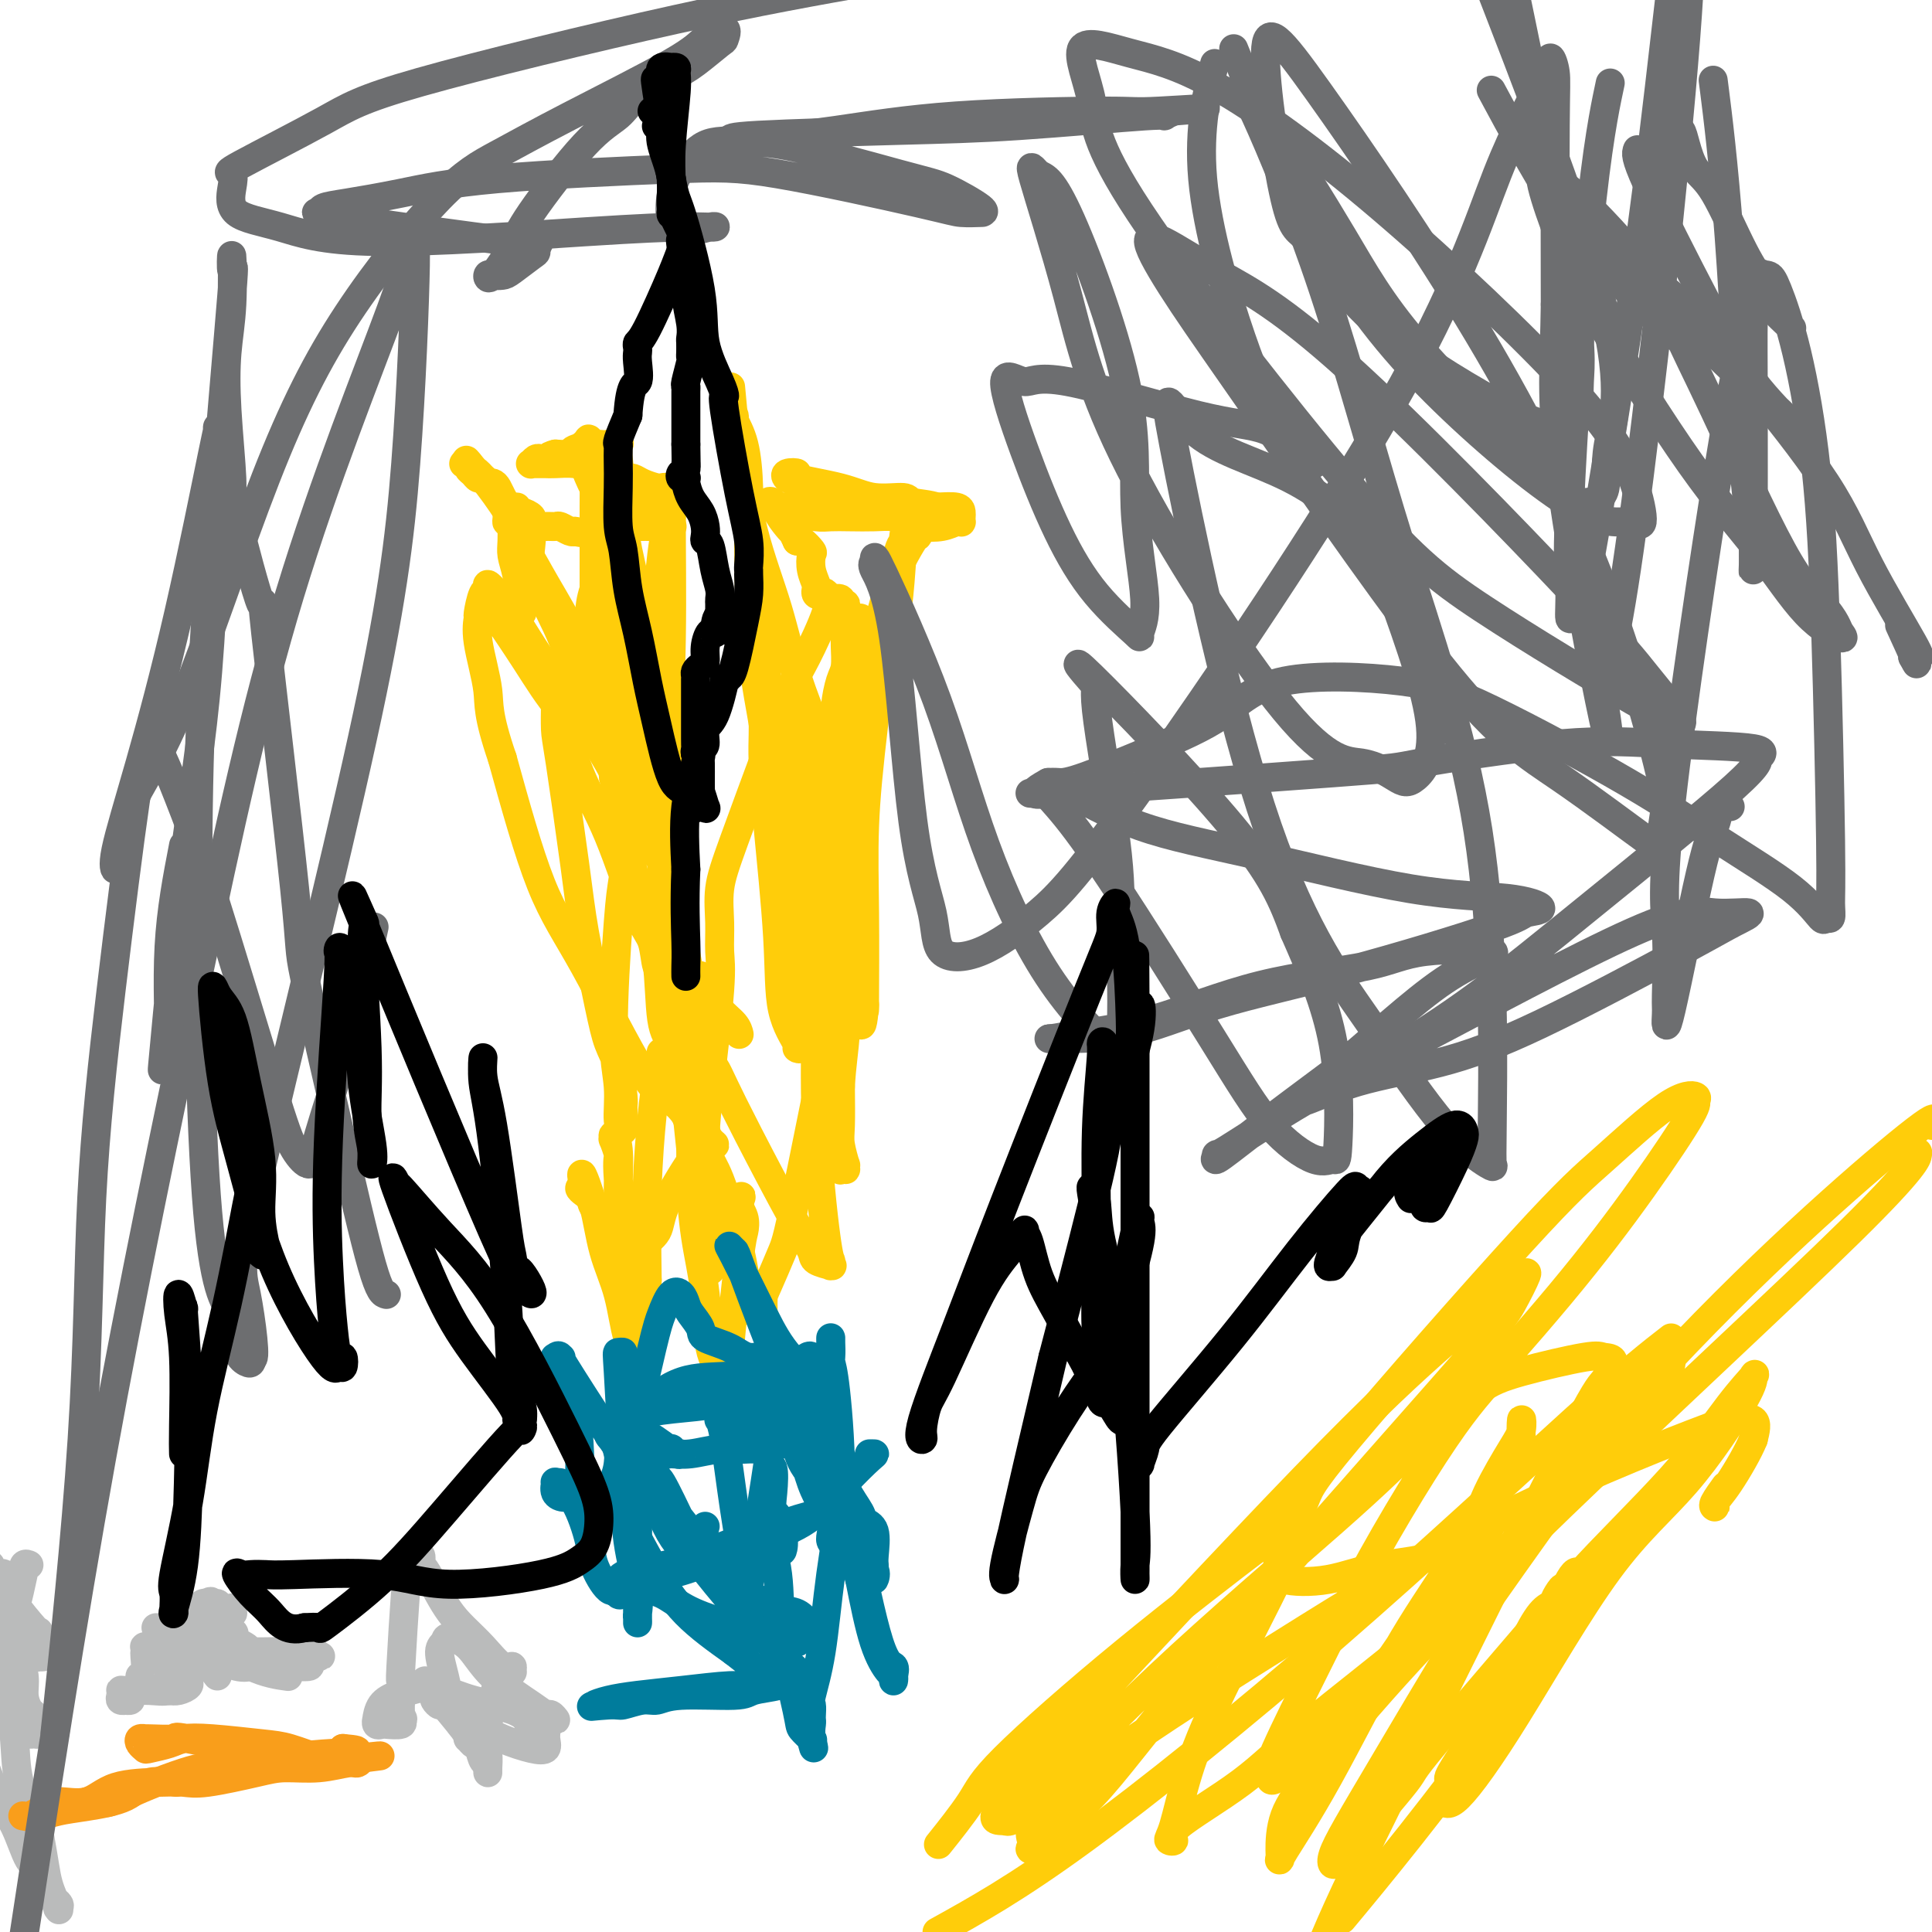 <svg viewBox='0 0 400 400' version='1.1' xmlns='http://www.w3.org/2000/svg' xmlns:xlink='http://www.w3.org/1999/xlink'><g fill='none' stroke='#FFCD0A' stroke-width='6' stroke-linecap='round' stroke-linejoin='round'><path d='M136,183c0.038,1.225 0.076,2.449 0,4c-0.076,1.551 -0.266,3.428 0,7c0.266,3.572 0.989,8.838 2,15c1.011,6.162 2.309,13.218 3,17c0.691,3.782 0.774,4.288 1,5c0.226,0.712 0.594,1.629 1,2c0.406,0.371 0.851,0.194 1,0c0.149,-0.194 0.004,-0.407 0,-1c-0.004,-0.593 0.135,-1.566 0,-2c-0.135,-0.434 -0.543,-0.328 -1,-1c-0.457,-0.672 -0.961,-2.123 -1,-3c-0.039,-0.877 0.389,-1.182 0,-2c-0.389,-0.818 -1.594,-2.149 -2,-3c-0.406,-0.851 -0.011,-1.223 0,-2c0.011,-0.777 -0.361,-1.960 -1,-3c-0.639,-1.040 -1.543,-1.937 -2,-5c-0.457,-3.063 -0.466,-8.291 -1,-12c-0.534,-3.709 -1.593,-5.898 -3,-11c-1.407,-5.102 -3.163,-13.118 -4,-17c-0.837,-3.882 -0.755,-3.628 -1,-4c-0.245,-0.372 -0.818,-1.368 -1,-2c-0.182,-0.632 0.028,-0.901 0,-1c-0.028,-0.099 -0.294,-0.028 0,0c0.294,0.028 1.147,0.014 2,0'/><path d='M129,164c-2.378,-10.219 -0.822,-1.267 0,3c0.822,4.267 0.909,3.849 1,4c0.091,0.151 0.186,0.869 0,3c-0.186,2.131 -0.653,5.673 -1,8c-0.347,2.327 -0.572,3.437 -1,9c-0.428,5.563 -1.057,15.578 -1,22c0.057,6.422 0.800,9.251 1,12c0.200,2.749 -0.143,5.420 0,7c0.143,1.580 0.771,2.071 1,2c0.229,-0.071 0.059,-0.703 0,-1c-0.059,-0.297 -0.008,-0.258 0,-1c0.008,-0.742 -0.027,-2.265 0,-3c0.027,-0.735 0.116,-0.682 0,-2c-0.116,-1.318 -0.439,-4.007 -1,-6c-0.561,-1.993 -1.362,-3.290 -2,-5c-0.638,-1.710 -1.113,-3.834 -2,-8c-0.887,-4.166 -2.185,-10.374 -3,-15c-0.815,-4.626 -1.146,-7.672 -2,-14c-0.854,-6.328 -2.229,-15.940 -3,-21c-0.771,-5.060 -0.938,-5.568 -1,-7c-0.062,-1.432 -0.020,-3.787 0,-5c0.020,-1.213 0.019,-1.283 0,-1c-0.019,0.283 -0.056,0.919 0,1c0.056,0.081 0.204,-0.393 1,2c0.796,2.393 2.241,7.651 4,12c1.759,4.349 3.834,7.788 6,13c2.166,5.212 4.423,12.198 6,16c1.577,3.802 2.474,4.421 3,6c0.526,1.579 0.680,4.117 1,5c0.320,0.883 0.806,0.109 1,0c0.194,-0.109 0.097,0.445 0,1'/><path d='M137,201c3.404,8.292 0.915,1.522 0,-1c-0.915,-2.522 -0.255,-0.795 0,0c0.255,0.795 0.107,0.659 0,-3c-0.107,-3.659 -0.171,-10.841 0,-18c0.171,-7.159 0.578,-14.294 1,-22c0.422,-7.706 0.860,-15.984 1,-25c0.140,-9.016 -0.017,-18.770 0,-23c0.017,-4.230 0.208,-2.936 0,-2c-0.208,0.936 -0.816,1.512 -1,2c-0.184,0.488 0.054,0.886 0,1c-0.054,0.114 -0.402,-0.056 -1,5c-0.598,5.056 -1.447,15.339 -1,24c0.447,8.661 2.189,15.700 3,24c0.811,8.300 0.691,17.860 2,28c1.309,10.140 4.047,20.860 5,28c0.953,7.140 0.122,10.698 0,13c-0.122,2.302 0.466,3.346 1,4c0.534,0.654 1.016,0.918 1,1c-0.016,0.082 -0.528,-0.018 -1,0c-0.472,0.018 -0.902,0.154 -1,0c-0.098,-0.154 0.138,-0.598 0,-1c-0.138,-0.402 -0.648,-0.763 -1,-1c-0.352,-0.237 -0.545,-0.352 -1,-1c-0.455,-0.648 -1.171,-1.831 -2,-3c-0.829,-1.169 -1.769,-2.324 -3,-3c-1.231,-0.676 -2.753,-0.872 -6,-6c-3.247,-5.128 -8.220,-15.188 -12,-22c-3.780,-6.812 -6.366,-10.375 -9,-17c-2.634,-6.625 -5.317,-16.313 -8,-26'/><path d='M104,157c-3.187,-9.298 -2.655,-11.042 -3,-14c-0.345,-2.958 -1.566,-7.131 -2,-10c-0.434,-2.869 -0.079,-4.434 0,-5c0.079,-0.566 -0.117,-0.132 0,-1c0.117,-0.868 0.546,-3.037 1,-4c0.454,-0.963 0.931,-0.721 1,-1c0.069,-0.279 -0.271,-1.080 0,-1c0.271,0.080 1.153,1.042 2,2c0.847,0.958 1.659,1.913 3,4c1.341,2.087 3.210,5.305 7,11c3.790,5.695 9.499,13.867 13,20c3.501,6.133 4.793,10.228 6,13c1.207,2.772 2.327,4.220 3,5c0.673,0.780 0.897,0.893 1,1c0.103,0.107 0.083,0.210 0,0c-0.083,-0.210 -0.231,-0.733 0,-1c0.231,-0.267 0.840,-0.277 0,-2c-0.840,-1.723 -3.129,-5.158 -4,-11c-0.871,-5.842 -0.325,-14.091 0,-21c0.325,-6.909 0.427,-12.478 0,-17c-0.427,-4.522 -1.385,-7.997 -2,-11c-0.615,-3.003 -0.888,-5.534 -1,-7c-0.112,-1.466 -0.062,-1.868 0,-1c0.062,0.868 0.135,3.006 0,5c-0.135,1.994 -0.480,3.844 0,9c0.480,5.156 1.783,13.619 3,20c1.217,6.381 2.348,10.680 3,14c0.652,3.320 0.826,5.660 1,8'/><path d='M136,162c1.339,9.368 1.186,5.287 1,4c-0.186,-1.287 -0.407,0.218 -1,0c-0.593,-0.218 -1.559,-2.161 -2,-3c-0.441,-0.839 -0.357,-0.576 -2,-2c-1.643,-1.424 -5.014,-4.536 -8,-7c-2.986,-2.464 -5.588,-4.282 -8,-7c-2.412,-2.718 -4.633,-6.337 -7,-10c-2.367,-3.663 -4.880,-7.371 -6,-9c-1.120,-1.629 -0.848,-1.179 -1,-1c-0.152,0.179 -0.728,0.085 -1,0c-0.272,-0.085 -0.241,-0.163 0,0c0.241,0.163 0.691,0.567 1,1c0.309,0.433 0.478,0.894 1,1c0.522,0.106 1.397,-0.143 2,0c0.603,0.143 0.933,0.677 1,1c0.067,0.323 -0.128,0.435 0,0c0.128,-0.435 0.581,-1.418 1,-2c0.419,-0.582 0.806,-0.763 1,-1c0.194,-0.237 0.196,-0.530 0,-2c-0.196,-1.470 -0.588,-4.117 -1,-6c-0.412,-1.883 -0.842,-3.002 -1,-4c-0.158,-0.998 -0.042,-1.876 0,-3c0.042,-1.124 0.011,-2.495 0,-3c-0.011,-0.505 -0.003,-0.144 0,0c0.003,0.144 0.002,0.072 0,0'/><path d='M106,109c-0.532,-2.976 -0.864,-1.417 -1,-1c-0.136,0.417 -0.078,-0.309 0,-1c0.078,-0.691 0.175,-1.348 0,-2c-0.175,-0.652 -0.620,-1.298 -1,-2c-0.380,-0.702 -0.693,-1.460 -1,-2c-0.307,-0.540 -0.607,-0.862 -1,-1c-0.393,-0.138 -0.879,-0.093 -1,0c-0.121,0.093 0.121,0.232 0,0c-0.121,-0.232 -0.607,-0.837 -1,-1c-0.393,-0.163 -0.694,0.114 -1,0c-0.306,-0.114 -0.618,-0.619 -1,-1c-0.382,-0.381 -0.833,-0.638 -1,-1c-0.167,-0.362 -0.049,-0.829 0,-1c0.049,-0.171 0.031,-0.046 0,0c-0.031,0.046 -0.075,0.012 0,0c0.075,-0.012 0.267,-0.003 0,0c-0.267,0.003 -0.995,0.001 -1,0c-0.005,-0.001 0.713,-0.000 1,0c0.287,0.000 0.144,0.000 0,0'/><path d='M97,96c-1.208,-1.801 0.274,0.197 1,1c0.726,0.803 0.698,0.410 2,2c1.302,1.590 3.936,5.162 5,7c1.064,1.838 0.560,1.942 1,3c0.440,1.058 1.826,3.069 3,5c1.174,1.931 2.137,3.782 4,7c1.863,3.218 4.627,7.802 6,11c1.373,3.198 1.355,5.008 2,7c0.645,1.992 1.952,4.164 3,6c1.048,1.836 1.836,3.336 2,4c0.164,0.664 -0.296,0.493 0,0c0.296,-0.493 1.347,-1.309 2,-2c0.653,-0.691 0.907,-1.256 1,-2c0.093,-0.744 0.025,-1.667 0,-3c-0.025,-1.333 -0.007,-3.078 0,-4c0.007,-0.922 0.003,-1.023 0,-2c-0.003,-0.977 -0.005,-2.830 0,-5c0.005,-2.170 0.016,-4.659 0,-7c-0.016,-2.341 -0.060,-4.536 0,-6c0.060,-1.464 0.223,-2.199 0,-3c-0.223,-0.801 -0.833,-1.670 -1,-2c-0.167,-0.330 0.110,-0.122 0,0c-0.110,0.122 -0.607,0.156 -1,0c-0.393,-0.156 -0.683,-0.504 -1,1c-0.317,1.504 -0.662,4.858 -1,8c-0.338,3.142 -0.669,6.071 -1,9'/><path d='M124,131c-0.074,6.650 1.242,14.275 2,19c0.758,4.725 0.959,6.551 1,8c0.041,1.449 -0.077,2.521 0,3c0.077,0.479 0.349,0.365 0,-1c-0.349,-1.365 -1.320,-3.980 -3,-7c-1.680,-3.020 -4.068,-6.444 -5,-9c-0.932,-2.556 -0.409,-4.245 -1,-7c-0.591,-2.755 -2.295,-6.576 -4,-10c-1.705,-3.424 -3.409,-6.449 -4,-9c-0.591,-2.551 -0.068,-4.627 0,-6c0.068,-1.373 -0.320,-2.043 -1,-3c-0.680,-0.957 -1.653,-2.201 -2,-3c-0.347,-0.799 -0.069,-1.154 0,-1c0.069,0.154 -0.070,0.815 0,1c0.070,0.185 0.350,-0.108 1,0c0.650,0.108 1.670,0.618 2,1c0.330,0.382 -0.029,0.637 0,1c0.029,0.363 0.445,0.833 1,1c0.555,0.167 1.248,0.031 2,0c0.752,-0.031 1.562,0.043 2,0c0.438,-0.043 0.502,-0.204 1,0c0.498,0.204 1.428,0.773 2,1c0.572,0.227 0.786,0.114 1,0'/><path d='M119,110c2.226,0.603 1.791,0.109 2,0c0.209,-0.109 1.061,0.167 2,0c0.939,-0.167 1.964,-0.777 3,-1c1.036,-0.223 2.084,-0.060 3,0c0.916,0.060 1.699,0.016 3,0c1.301,-0.016 3.120,-0.004 4,0c0.880,0.004 0.821,0.001 1,0c0.179,-0.001 0.595,-0.000 1,0c0.405,0.000 0.799,0.000 1,0c0.201,-0.000 0.208,-0.000 0,0c-0.208,0.000 -0.632,0.000 -1,0c-0.368,-0.000 -0.680,-0.000 -1,0c-0.320,0.000 -0.647,0.001 -1,0c-0.353,-0.001 -0.732,-0.004 -1,0c-0.268,0.004 -0.424,0.014 -1,0c-0.576,-0.014 -1.572,-0.051 -2,0c-0.428,0.051 -0.290,0.190 -1,0c-0.710,-0.190 -2.270,-0.707 -3,-1c-0.730,-0.293 -0.630,-0.360 -1,-1c-0.370,-0.640 -1.209,-1.852 -2,-3c-0.791,-1.148 -1.532,-2.231 -2,-3c-0.468,-0.769 -0.662,-1.225 -1,-2c-0.338,-0.775 -0.820,-1.868 -1,-3c-0.180,-1.132 -0.059,-2.303 0,-3c0.059,-0.697 0.054,-0.918 0,-1c-0.054,-0.082 -0.158,-0.023 0,0c0.158,0.023 0.579,0.012 1,0'/><path d='M122,92c-0.702,-2.400 0.544,-0.400 1,1c0.456,1.400 0.122,2.201 0,3c-0.122,0.799 -0.033,1.595 0,3c0.033,1.405 0.009,3.417 0,6c-0.009,2.583 -0.002,5.736 0,9c0.002,3.264 0.000,6.639 0,9c-0.000,2.361 0.001,3.709 0,5c-0.001,1.291 -0.004,2.525 0,4c0.004,1.475 0.015,3.191 0,4c-0.015,0.809 -0.057,0.712 0,1c0.057,0.288 0.211,0.963 0,1c-0.211,0.037 -0.787,-0.564 -1,-1c-0.213,-0.436 -0.062,-0.708 0,-1c0.062,-0.292 0.034,-0.604 0,-2c-0.034,-1.396 -0.076,-3.877 0,-6c0.076,-2.123 0.268,-3.886 1,-6c0.732,-2.114 2.002,-4.577 3,-9c0.998,-4.423 1.724,-10.807 2,-14c0.276,-3.193 0.103,-3.195 0,-4c-0.103,-0.805 -0.136,-2.412 0,-3c0.136,-0.588 0.440,-0.158 0,0c-0.440,0.158 -1.625,0.042 -2,0c-0.375,-0.042 0.061,-0.012 0,0c-0.061,0.012 -0.620,0.006 -1,0c-0.380,-0.006 -0.583,-0.012 -1,0c-0.417,0.012 -1.048,0.042 -1,0c0.048,-0.042 0.776,-0.156 0,0c-0.776,0.156 -3.055,0.580 -4,1c-0.945,0.420 -0.556,0.834 -1,1c-0.444,0.166 -1.722,0.083 -3,0'/><path d='M115,94c-2.190,0.537 -1.165,0.880 -1,1c0.165,0.120 -0.530,0.018 -1,0c-0.470,-0.018 -0.714,0.048 -1,0c-0.286,-0.048 -0.614,-0.209 -1,0c-0.386,0.209 -0.829,0.788 -1,1c-0.171,0.212 -0.072,0.057 0,0c0.072,-0.057 0.115,-0.015 0,0c-0.115,0.015 -0.387,0.003 0,0c0.387,-0.003 1.434,0.002 2,0c0.566,-0.002 0.653,-0.012 1,0c0.347,0.012 0.956,0.045 2,0c1.044,-0.045 2.524,-0.170 4,0c1.476,0.170 2.948,0.633 4,1c1.052,0.367 1.684,0.637 2,1c0.316,0.363 0.315,0.819 1,1c0.685,0.181 2.054,0.087 3,0c0.946,-0.087 1.468,-0.167 2,0c0.532,0.167 1.075,0.579 2,1c0.925,0.421 2.234,0.849 3,1c0.766,0.151 0.991,0.026 1,0c0.009,-0.026 -0.197,0.048 0,0c0.197,-0.048 0.796,-0.219 1,0c0.204,0.219 0.013,0.829 0,1c-0.013,0.171 0.151,-0.095 0,0c-0.151,0.095 -0.618,0.551 -1,1c-0.382,0.449 -0.680,0.890 -1,1c-0.320,0.110 -0.663,-0.111 -1,0c-0.337,0.111 -0.669,0.556 -1,1'/><path d='M134,105c-0.488,0.626 -0.709,0.191 -1,0c-0.291,-0.191 -0.652,-0.139 -1,0c-0.348,0.139 -0.682,0.365 -1,1c-0.318,0.635 -0.621,1.679 -1,2c-0.379,0.321 -0.834,-0.080 -1,0c-0.166,0.080 -0.045,0.639 0,1c0.045,0.361 0.012,0.522 0,1c-0.012,0.478 -0.003,1.273 0,2c0.003,0.727 0.001,1.385 0,2c-0.001,0.615 -0.000,1.185 0,2c0.000,0.815 0.000,1.873 0,2c-0.000,0.127 -0.000,-0.678 0,-1c0.000,-0.322 0.000,-0.161 0,0'/><path d='M157,115c-0.014,0.539 -0.028,1.079 0,2c0.028,0.921 0.097,2.224 0,3c-0.097,0.776 -0.360,1.025 0,5c0.360,3.975 1.343,11.677 2,17c0.657,5.323 0.988,8.268 2,16c1.012,7.732 2.705,20.252 4,29c1.295,8.748 2.193,13.726 3,18c0.807,4.274 1.524,7.846 2,10c0.476,2.154 0.711,2.890 1,3c0.289,0.110 0.631,-0.405 0,-1c-0.631,-0.595 -2.234,-1.271 -3,-2c-0.766,-0.729 -0.693,-1.512 -1,-2c-0.307,-0.488 -0.992,-0.680 -2,-3c-1.008,-2.320 -2.337,-6.768 -3,-10c-0.663,-3.232 -0.661,-5.249 -1,-13c-0.339,-7.751 -1.021,-21.237 -2,-30c-0.979,-8.763 -2.256,-12.803 -3,-20c-0.744,-7.197 -0.956,-17.552 -1,-24c-0.044,-6.448 0.079,-8.990 0,-12c-0.079,-3.010 -0.361,-6.487 -1,-9c-0.639,-2.513 -1.633,-4.061 -2,-5c-0.367,-0.939 -0.105,-1.268 0,-1c0.105,0.268 0.052,1.134 0,2'/><path d='M152,88c-1.577,-17.276 -0.521,-4.466 0,1c0.521,5.466 0.505,3.588 1,6c0.495,2.412 1.501,9.114 3,15c1.499,5.886 3.490,10.957 5,16c1.510,5.043 2.538,10.058 5,17c2.462,6.942 6.358,15.812 8,20c1.642,4.188 1.028,3.694 1,4c-0.028,0.306 0.529,1.412 1,2c0.471,0.588 0.858,0.659 1,1c0.142,0.341 0.041,0.951 0,1c-0.041,0.049 -0.022,-0.465 0,-1c0.022,-0.535 0.047,-1.092 0,-2c-0.047,-0.908 -0.168,-2.168 0,-3c0.168,-0.832 0.623,-1.236 1,-4c0.377,-2.764 0.676,-7.887 2,-13c1.324,-5.113 3.673,-10.217 5,-17c1.327,-6.783 1.634,-15.246 2,-19c0.366,-3.754 0.793,-2.800 1,-3c0.207,-0.200 0.195,-1.556 0,-1c-0.195,0.556 -0.574,3.023 -1,4c-0.426,0.977 -0.899,0.465 -2,7c-1.101,6.535 -2.831,20.116 -4,30c-1.169,9.884 -1.777,16.071 -2,22c-0.223,5.929 -0.060,11.599 0,18c0.060,6.401 0.016,13.531 0,17c-0.016,3.469 -0.005,3.277 0,3c0.005,-0.277 0.002,-0.638 0,-1'/><path d='M179,208c-0.651,8.877 -1.278,1.568 -2,-2c-0.722,-3.568 -1.538,-3.395 -2,-4c-0.462,-0.605 -0.569,-1.988 -2,-6c-1.431,-4.012 -4.187,-10.653 -6,-16c-1.813,-5.347 -2.682,-9.401 -4,-13c-1.318,-3.599 -3.086,-6.743 -4,-10c-0.914,-3.257 -0.975,-6.627 -1,-8c-0.025,-1.373 -0.013,-0.751 0,0c0.013,0.751 0.029,1.630 0,3c-0.029,1.370 -0.101,3.233 0,6c0.101,2.767 0.376,6.440 1,13c0.624,6.560 1.595,16.008 2,23c0.405,6.992 0.242,11.528 1,15c0.758,3.472 2.438,5.882 3,7c0.562,1.118 0.006,0.946 0,1c-0.006,0.054 0.536,0.335 1,0c0.464,-0.335 0.849,-1.287 1,-2c0.151,-0.713 0.069,-1.187 0,-2c-0.069,-0.813 -0.123,-1.964 0,-5c0.123,-3.036 0.424,-7.957 0,-13c-0.424,-5.043 -1.574,-10.209 -2,-18c-0.426,-7.791 -0.128,-18.207 0,-23c0.128,-4.793 0.087,-3.963 0,-4c-0.087,-0.037 -0.220,-0.942 0,-1c0.220,-0.058 0.794,0.730 1,2c0.206,1.270 0.045,3.024 0,5c-0.045,1.976 0.027,4.176 0,8c-0.027,3.824 -0.151,9.272 0,12c0.151,2.728 0.579,2.734 1,4c0.421,1.266 0.835,3.790 1,4c0.165,0.210 0.083,-1.895 0,-4'/><path d='M168,180c0.244,-1.294 0.853,-2.529 1,-3c0.147,-0.471 -0.167,-0.179 0,-3c0.167,-2.821 0.815,-8.755 1,-11c0.185,-2.245 -0.094,-0.800 0,-1c0.094,-0.200 0.560,-2.044 1,-3c0.440,-0.956 0.854,-1.023 1,-1c0.146,0.023 0.024,0.136 0,0c-0.024,-0.136 0.049,-0.520 0,-1c-0.049,-0.480 -0.221,-1.055 0,-2c0.221,-0.945 0.836,-2.259 1,-3c0.164,-0.741 -0.124,-0.910 0,-1c0.124,-0.090 0.658,-0.103 1,1c0.342,1.103 0.490,3.322 0,5c-0.490,1.678 -1.619,2.816 -2,4c-0.381,1.184 -0.015,2.414 0,4c0.015,1.586 -0.322,3.529 -1,7c-0.678,3.471 -1.698,8.470 -2,12c-0.302,3.530 0.114,5.591 0,8c-0.114,2.409 -0.759,5.166 -1,7c-0.241,1.834 -0.080,2.745 0,3c0.080,0.255 0.078,-0.146 0,0c-0.078,0.146 -0.233,0.839 0,1c0.233,0.161 0.854,-0.212 1,0c0.146,0.212 -0.185,1.007 0,1c0.185,-0.007 0.885,-0.816 1,-1c0.115,-0.184 -0.354,0.258 0,0c0.354,-0.258 1.530,-1.217 2,-2c0.470,-0.783 0.235,-1.392 0,-2'/><path d='M172,199c0.574,-0.945 0.010,-1.808 0,-3c-0.010,-1.192 0.533,-2.712 1,-4c0.467,-1.288 0.857,-2.344 1,-3c0.143,-0.656 0.038,-0.912 0,-5c-0.038,-4.088 -0.009,-12.007 0,-17c0.009,-4.993 -0.000,-7.060 0,-9c0.000,-1.940 0.010,-3.752 0,-5c-0.010,-1.248 -0.039,-1.931 0,-2c0.039,-0.069 0.148,0.478 0,0c-0.148,-0.478 -0.551,-1.980 -1,-2c-0.449,-0.020 -0.945,1.442 -1,2c-0.055,0.558 0.329,0.211 0,2c-0.329,1.789 -1.372,5.712 -2,8c-0.628,2.288 -0.841,2.940 -1,4c-0.159,1.060 -0.264,2.527 0,6c0.264,3.473 0.898,8.952 1,14c0.102,5.048 -0.327,9.664 0,18c0.327,8.336 1.412,20.391 2,27c0.588,6.609 0.679,7.772 1,9c0.321,1.228 0.870,2.520 1,3c0.130,0.480 -0.160,0.146 0,0c0.160,-0.146 0.771,-0.104 1,0c0.229,0.104 0.075,0.271 0,0c-0.075,-0.271 -0.073,-0.982 0,-1c0.073,-0.018 0.215,0.655 0,0c-0.215,-0.655 -0.789,-2.638 -1,-4c-0.211,-1.362 -0.060,-2.103 0,-4c0.060,-1.897 0.030,-4.948 0,-8'/><path d='M174,225c0.234,-4.602 0.818,-7.605 1,-11c0.182,-3.395 -0.039,-7.180 0,-13c0.039,-5.820 0.336,-13.676 1,-20c0.664,-6.324 1.694,-11.118 2,-15c0.306,-3.882 -0.113,-6.853 0,-12c0.113,-5.147 0.759,-12.472 1,-16c0.241,-3.528 0.078,-3.261 0,-4c-0.078,-0.739 -0.073,-2.485 0,-3c0.073,-0.515 0.212,0.202 0,0c-0.212,-0.202 -0.774,-1.322 -1,-2c-0.226,-0.678 -0.117,-0.913 0,-1c0.117,-0.087 0.241,-0.027 0,0c-0.241,0.027 -0.845,0.021 -1,0c-0.155,-0.021 0.141,-0.055 0,0c-0.141,0.055 -0.720,0.200 -1,0c-0.280,-0.200 -0.261,-0.746 -1,-1c-0.739,-0.254 -2.237,-0.215 -3,-1c-0.763,-0.785 -0.792,-2.394 -1,-3c-0.208,-0.606 -0.595,-0.209 -1,0c-0.405,0.209 -0.827,0.231 -1,0c-0.173,-0.231 -0.097,-0.715 0,-1c0.097,-0.285 0.216,-0.371 0,-1c-0.216,-0.629 -0.765,-1.801 -1,-3c-0.235,-1.199 -0.154,-2.426 0,-3c0.154,-0.574 0.381,-0.494 0,-1c-0.381,-0.506 -1.372,-1.598 -2,-2c-0.628,-0.402 -0.894,-0.115 -1,0c-0.106,0.115 -0.053,0.057 0,0'/><path d='M165,112c-1.284,-2.602 -0.992,-2.108 -1,-2c-0.008,0.108 -0.314,-0.171 -1,-1c-0.686,-0.829 -1.750,-2.209 -2,-3c-0.250,-0.791 0.315,-0.993 0,-1c-0.315,-0.007 -1.508,0.180 -2,0c-0.492,-0.180 -0.282,-0.729 0,-1c0.282,-0.271 0.636,-0.266 1,0c0.364,0.266 0.737,0.793 1,1c0.263,0.207 0.415,0.094 1,0c0.585,-0.094 1.604,-0.169 2,0c0.396,0.169 0.171,0.581 1,1c0.829,0.419 2.713,0.843 4,1c1.287,0.157 1.977,0.045 3,0c1.023,-0.045 2.380,-0.023 4,0c1.620,0.023 3.504,0.046 5,0c1.496,-0.046 2.603,-0.160 4,0c1.397,0.160 3.082,0.593 4,1c0.918,0.407 1.069,0.789 2,1c0.931,0.211 2.642,0.250 4,0c1.358,-0.250 2.364,-0.788 3,-1c0.636,-0.212 0.902,-0.099 1,0c0.098,0.099 0.029,0.184 0,0c-0.029,-0.184 -0.018,-0.637 0,-1c0.018,-0.363 0.043,-0.636 0,-1c-0.043,-0.364 -0.155,-0.818 -1,-1c-0.845,-0.182 -2.422,-0.091 -4,0'/><path d='M194,105c-1.708,-0.623 -3.977,-0.681 -5,-1c-1.023,-0.319 -0.801,-0.898 -2,-1c-1.199,-0.102 -3.821,0.273 -6,0c-2.179,-0.273 -3.916,-1.194 -7,-2c-3.084,-0.806 -7.517,-1.497 -9,-2c-1.483,-0.503 -0.017,-0.816 0,-1c0.017,-0.184 -1.414,-0.238 -2,0c-0.586,0.238 -0.326,0.767 0,1c0.326,0.233 0.720,0.171 1,0c0.280,-0.171 0.448,-0.452 1,0c0.552,0.452 1.490,1.637 2,2c0.510,0.363 0.592,-0.095 1,0c0.408,0.095 1.141,0.741 2,1c0.859,0.259 1.844,0.129 2,0c0.156,-0.129 -0.519,-0.257 0,0c0.519,0.257 2.230,0.898 3,1c0.770,0.102 0.599,-0.337 2,0c1.401,0.337 4.375,1.450 6,2c1.625,0.550 1.901,0.537 3,1c1.099,0.463 3.023,1.400 4,2c0.977,0.600 1.009,0.861 1,1c-0.009,0.139 -0.057,0.156 0,0c0.057,-0.156 0.220,-0.487 0,0c-0.220,0.487 -0.822,1.790 -1,2c-0.178,0.210 0.067,-0.674 -1,1c-1.067,1.674 -3.448,5.907 -5,10c-1.552,4.093 -2.276,8.047 -3,12'/><path d='M181,134c-2.177,6.315 -3.118,9.103 -4,12c-0.882,2.897 -1.704,5.905 -2,8c-0.296,2.095 -0.064,3.279 0,4c0.064,0.721 -0.039,0.981 0,1c0.039,0.019 0.221,-0.203 0,-1c-0.221,-0.797 -0.845,-2.168 -1,-3c-0.155,-0.832 0.157,-1.126 0,-2c-0.157,-0.874 -0.784,-2.329 -1,-3c-0.216,-0.671 -0.019,-0.557 0,-1c0.019,-0.443 -0.138,-1.442 0,-3c0.138,-1.558 0.573,-3.676 1,-5c0.427,-1.324 0.846,-1.856 1,-3c0.154,-1.144 0.041,-2.900 0,-4c-0.041,-1.100 -0.011,-1.542 0,-2c0.011,-0.458 0.003,-0.931 0,-1c-0.003,-0.069 -0.001,0.266 0,0c0.001,-0.266 0.001,-1.133 0,-2c-0.001,-0.867 -0.005,-1.734 0,-2c0.005,-0.266 0.017,0.069 0,0c-0.017,-0.069 -0.065,-0.540 0,-1c0.065,-0.460 0.241,-0.908 0,-1c-0.241,-0.092 -0.900,0.171 -1,0c-0.100,-0.171 0.358,-0.777 0,-1c-0.358,-0.223 -1.531,-0.064 -2,0c-0.469,0.064 -0.235,0.032 0,0'/><path d='M172,124c-0.482,-0.270 -0.187,0.554 -1,3c-0.813,2.446 -2.733,6.515 -4,9c-1.267,2.485 -1.880,3.387 -3,6c-1.120,2.613 -2.745,6.936 -5,13c-2.255,6.064 -5.138,13.869 -7,19c-1.862,5.131 -2.702,7.587 -3,10c-0.298,2.413 -0.056,4.782 0,7c0.056,2.218 -0.076,4.284 0,6c0.076,1.716 0.360,3.081 0,8c-0.360,4.919 -1.364,13.392 -2,19c-0.636,5.608 -0.902,8.350 -1,11c-0.098,2.650 -0.026,5.207 0,7c0.026,1.793 0.007,2.823 0,4c-0.007,1.177 -0.002,2.501 0,4c0.002,1.499 0.000,3.173 0,5c-0.000,1.827 0.001,3.806 0,5c-0.001,1.194 -0.003,1.604 0,2c0.003,0.396 0.011,0.778 0,1c-0.011,0.222 -0.040,0.285 0,0c0.040,-0.285 0.148,-0.919 0,-1c-0.148,-0.081 -0.551,0.390 0,0c0.551,-0.390 2.055,-1.641 3,-3c0.945,-1.359 1.331,-2.828 2,-4c0.669,-1.172 1.620,-2.049 2,-3c0.380,-0.951 0.190,-1.975 0,-3'/><path d='M153,249c1.024,-2.305 0.085,-1.068 0,0c-0.085,1.068 0.685,1.966 1,3c0.315,1.034 0.176,2.206 0,3c-0.176,0.794 -0.387,1.212 -1,6c-0.613,4.788 -1.627,13.945 -2,19c-0.373,5.055 -0.104,6.007 0,8c0.104,1.993 0.043,5.025 0,6c-0.043,0.975 -0.068,-0.109 0,-1c0.068,-0.891 0.230,-1.588 0,-2c-0.230,-0.412 -0.853,-0.537 -1,-1c-0.147,-0.463 0.183,-1.263 0,-2c-0.183,-0.737 -0.879,-1.412 -1,-2c-0.121,-0.588 0.331,-1.089 0,-2c-0.331,-0.911 -1.447,-2.233 -2,-5c-0.553,-2.767 -0.544,-6.979 -1,-11c-0.456,-4.021 -1.376,-7.851 -2,-12c-0.624,-4.149 -0.951,-8.618 -1,-13c-0.049,-4.382 0.180,-8.679 0,-11c-0.180,-2.321 -0.770,-2.668 -1,-3c-0.230,-0.332 -0.100,-0.651 0,-1c0.100,-0.349 0.169,-0.730 0,-1c-0.169,-0.270 -0.575,-0.430 -1,-1c-0.425,-0.570 -0.870,-1.550 -1,-3c-0.130,-1.450 0.053,-3.368 0,-4c-0.053,-0.632 -0.343,0.024 -1,0c-0.657,-0.024 -1.682,-0.729 -2,-1c-0.318,-0.271 0.072,-0.109 0,1c-0.072,1.109 -0.607,3.163 -1,5c-0.393,1.837 -0.644,3.456 -1,7c-0.356,3.544 -0.816,9.013 -1,15c-0.184,5.987 -0.092,12.494 0,19'/><path d='M134,265c-0.460,8.759 -0.109,7.156 0,7c0.109,-0.156 -0.024,1.135 0,2c0.024,0.865 0.207,1.305 0,1c-0.207,-0.305 -0.802,-1.355 -1,-2c-0.198,-0.645 0.000,-0.886 0,-1c-0.000,-0.114 -0.200,-0.102 -1,-3c-0.800,-2.898 -2.200,-8.705 -3,-13c-0.800,-4.295 -1.000,-7.077 -1,-10c0.000,-2.923 0.200,-5.988 0,-8c-0.200,-2.012 -0.802,-2.972 -1,-3c-0.198,-0.028 0.006,0.876 0,1c-0.006,0.124 -0.223,-0.533 0,0c0.223,0.533 0.887,2.254 1,3c0.113,0.746 -0.323,0.516 0,5c0.323,4.484 1.407,13.683 2,20c0.593,6.317 0.694,9.751 1,13c0.306,3.249 0.816,6.314 1,8c0.184,1.686 0.043,1.992 0,2c-0.043,0.008 0.012,-0.284 0,-1c-0.012,-0.716 -0.090,-1.856 0,-3c0.090,-1.144 0.348,-2.292 0,-3c-0.348,-0.708 -1.301,-0.977 -2,-3c-0.699,-2.023 -1.144,-5.800 -2,-9c-0.856,-3.200 -2.122,-5.824 -3,-9c-0.878,-3.176 -1.369,-6.903 -2,-9c-0.631,-2.097 -1.401,-2.565 -2,-3c-0.599,-0.435 -1.028,-0.839 -1,-1c0.028,-0.161 0.514,-0.081 1,0'/><path d='M121,246c-1.489,-5.934 0.290,-1.267 1,1c0.710,2.267 0.351,2.136 1,3c0.649,0.864 2.304,2.723 3,4c0.696,1.277 0.432,1.970 1,3c0.568,1.030 1.968,2.396 3,3c1.032,0.604 1.694,0.445 2,0c0.306,-0.445 0.254,-1.176 1,-2c0.746,-0.824 2.291,-1.740 3,-3c0.709,-1.260 0.584,-2.866 2,-6c1.416,-3.134 4.373,-7.798 6,-10c1.627,-2.202 1.925,-1.941 2,-2c0.075,-0.059 -0.074,-0.439 0,0c0.074,0.439 0.371,1.696 1,3c0.629,1.304 1.590,2.657 3,7c1.410,4.343 3.268,11.678 4,16c0.732,4.322 0.340,5.631 1,7c0.660,1.369 2.374,2.796 3,3c0.626,0.204 0.164,-0.816 0,-1c-0.164,-0.184 -0.029,0.468 0,0c0.029,-0.468 -0.047,-2.057 0,-3c0.047,-0.943 0.219,-1.239 1,-3c0.781,-1.761 2.172,-4.988 3,-7c0.828,-2.012 1.095,-2.810 4,-17c2.905,-14.190 8.449,-41.773 11,-58c2.551,-16.227 2.110,-21.100 2,-27c-0.110,-5.900 0.111,-12.829 0,-15c-0.111,-2.171 -0.556,0.414 -1,3'/><path d='M178,145c-0.260,1.401 -0.411,3.403 -1,5c-0.589,1.597 -1.615,2.789 -3,8c-1.385,5.211 -3.128,14.443 -4,23c-0.872,8.557 -0.875,16.440 -1,25c-0.125,8.560 -0.374,17.796 0,27c0.374,9.204 1.371,18.376 2,23c0.629,4.624 0.890,4.701 1,5c0.110,0.299 0.070,0.822 0,1c-0.070,0.178 -0.170,0.012 0,0c0.170,-0.012 0.608,0.131 0,0c-0.608,-0.131 -2.264,-0.537 -3,-1c-0.736,-0.463 -0.554,-0.982 -1,-2c-0.446,-1.018 -1.520,-2.534 -4,-7c-2.480,-4.466 -6.366,-11.882 -9,-17c-2.634,-5.118 -4.016,-7.937 -5,-10c-0.984,-2.063 -1.571,-3.370 -2,-4c-0.429,-0.630 -0.699,-0.582 -1,1c-0.301,1.582 -0.632,4.697 -1,8c-0.368,3.303 -0.774,6.794 -1,11c-0.226,4.206 -0.271,9.127 0,13c0.271,3.873 0.858,6.697 1,8c0.142,1.303 -0.160,1.084 0,1c0.160,-0.084 0.783,-0.032 1,0c0.217,0.032 0.028,0.044 0,0c-0.028,-0.044 0.106,-0.146 0,-1c-0.106,-0.854 -0.452,-2.461 -1,-5c-0.548,-2.539 -1.300,-6.011 -2,-11c-0.700,-4.989 -1.350,-11.494 -2,-18'/><path d='M142,228c-0.877,-9.999 -1.068,-17.998 -1,-22c0.068,-4.002 0.396,-4.008 1,-4c0.604,0.008 1.482,0.030 2,0c0.518,-0.030 0.674,-0.113 1,0c0.326,0.113 0.822,0.420 1,1c0.178,0.580 0.038,1.432 0,2c-0.038,0.568 0.024,0.851 0,1c-0.024,0.149 -0.136,0.163 0,0c0.136,-0.163 0.520,-0.502 1,0c0.480,0.502 1.057,1.846 2,3c0.943,1.154 2.254,2.118 3,3c0.746,0.882 0.927,1.680 1,2c0.073,0.320 0.036,0.160 0,0'/></g>
<g fill='none' stroke='#007C9C' stroke-width='6' stroke-linecap='round' stroke-linejoin='round'><path d='M130,307c0.122,-0.799 0.244,-1.598 0,-2c-0.244,-0.402 -0.852,-0.408 -1,-1c-0.148,-0.592 0.166,-1.769 0,-3c-0.166,-1.231 -0.812,-2.515 -1,-3c-0.188,-0.485 0.082,-0.170 0,0c-0.082,0.170 -0.515,0.194 -1,0c-0.485,-0.194 -1.020,-0.605 -1,-1c0.020,-0.395 0.597,-0.772 1,0c0.403,0.772 0.634,2.695 1,4c0.366,1.305 0.869,1.993 1,3c0.131,1.007 -0.108,2.334 0,3c0.108,0.666 0.565,0.673 1,1c0.435,0.327 0.849,0.974 1,1c0.151,0.026 0.041,-0.570 0,-1c-0.041,-0.430 -0.012,-0.694 0,-1c0.012,-0.306 0.006,-0.653 0,-1'/><path d='M131,306c-0.229,-1.544 -0.802,-3.903 -1,-5c-0.198,-1.097 -0.022,-0.933 1,-5c1.022,-4.067 2.890,-12.366 4,-17c1.110,-4.634 1.462,-5.605 2,-7c0.538,-1.395 1.262,-3.215 2,-4c0.738,-0.785 1.490,-0.534 2,0c0.510,0.534 0.779,1.350 1,2c0.221,0.650 0.392,1.135 1,2c0.608,0.865 1.651,2.111 2,3c0.349,0.889 0.005,1.423 1,2c0.995,0.577 3.328,1.197 5,2c1.672,0.803 2.682,1.787 4,2c1.318,0.213 2.942,-0.346 4,0c1.058,0.346 1.549,1.596 2,2c0.451,0.404 0.864,-0.037 1,0c0.136,0.037 -0.003,0.551 0,1c0.003,0.449 0.148,0.831 0,1c-0.148,0.169 -0.589,0.125 -1,0c-0.411,-0.125 -0.793,-0.332 -1,0c-0.207,0.332 -0.238,1.202 -1,2c-0.762,0.798 -2.253,1.524 -4,2c-1.747,0.476 -3.748,0.701 -5,1c-1.252,0.299 -1.755,0.673 -4,1c-2.245,0.327 -6.233,0.607 -9,1c-2.767,0.393 -4.313,0.898 -5,1c-0.687,0.102 -0.514,-0.199 -1,0c-0.486,0.199 -1.631,0.900 -2,1c-0.369,0.100 0.037,-0.400 1,0c0.963,0.400 2.481,1.700 4,3'/><path d='M134,297c1.290,0.795 2.016,1.281 3,2c0.984,0.719 2.226,1.671 3,2c0.774,0.329 1.079,0.035 1,0c-0.079,-0.035 -0.543,0.191 -1,0c-0.457,-0.191 -0.906,-0.798 -1,-1c-0.094,-0.202 0.167,-0.001 0,0c-0.167,0.001 -0.762,-0.200 -1,0c-0.238,0.200 -0.118,0.801 0,1c0.118,0.199 0.235,-0.003 1,0c0.765,0.003 2.180,0.211 4,0c1.820,-0.211 4.046,-0.841 6,-1c1.954,-0.159 3.634,0.154 6,0c2.366,-0.154 5.416,-0.773 7,-1c1.584,-0.227 1.703,-0.062 2,0c0.297,0.062 0.772,0.019 1,0c0.228,-0.019 0.210,-0.015 0,0c-0.210,0.015 -0.613,0.042 -1,0c-0.387,-0.042 -0.759,-0.151 -1,-1c-0.241,-0.849 -0.352,-2.438 -1,-3c-0.648,-0.562 -1.835,-0.099 -3,-1c-1.165,-0.901 -2.310,-3.168 -3,-4c-0.690,-0.832 -0.924,-0.228 -1,0c-0.076,0.228 0.008,0.081 0,0c-0.008,-0.081 -0.107,-0.095 0,0c0.107,0.095 0.421,0.299 1,1c0.579,0.701 1.423,1.899 2,3c0.577,1.101 0.886,2.104 1,3c0.114,0.896 0.033,1.685 0,2c-0.033,0.315 -0.016,0.158 0,0'/><path d='M159,299c0.464,1.680 0.124,1.380 0,1c-0.124,-0.380 -0.033,-0.839 0,-1c0.033,-0.161 0.009,-0.023 0,0c-0.009,0.023 -0.001,-0.068 0,-1c0.001,-0.932 -0.003,-2.706 0,-4c0.003,-1.294 0.015,-2.108 0,-3c-0.015,-0.892 -0.056,-1.862 0,-3c0.056,-1.138 0.210,-2.444 0,-3c-0.210,-0.556 -0.785,-0.363 -1,0c-0.215,0.363 -0.072,0.897 0,2c0.072,1.103 0.072,2.776 0,4c-0.072,1.224 -0.216,2.000 0,3c0.216,1.000 0.792,2.225 1,3c0.208,0.775 0.049,1.099 0,1c-0.049,-0.099 0.011,-0.621 0,-1c-0.011,-0.379 -0.094,-0.616 0,-1c0.094,-0.384 0.365,-0.914 1,-2c0.635,-1.086 1.634,-2.728 2,-4c0.366,-1.272 0.099,-2.174 0,-3c-0.099,-0.826 -0.029,-1.577 0,-2c0.029,-0.423 0.016,-0.520 0,0c-0.016,0.520 -0.035,1.655 0,2c0.035,0.345 0.125,-0.099 0,1c-0.125,1.099 -0.464,3.743 0,6c0.464,2.257 1.732,4.129 3,6'/><path d='M165,300c0.831,2.871 1.410,3.548 4,7c2.590,3.452 7.191,9.678 9,13c1.809,3.322 0.824,3.738 1,4c0.176,0.262 1.511,0.368 2,1c0.489,0.632 0.130,1.788 0,2c-0.130,0.212 -0.033,-0.521 0,-1c0.033,-0.479 0.002,-0.706 0,-1c-0.002,-0.294 0.026,-0.657 0,-1c-0.026,-0.343 -0.107,-0.665 0,-2c0.107,-1.335 0.402,-3.682 0,-5c-0.402,-1.318 -1.501,-1.608 -2,-2c-0.499,-0.392 -0.397,-0.888 -1,-2c-0.603,-1.112 -1.912,-2.841 -3,-5c-1.088,-2.159 -1.955,-4.747 -3,-7c-1.045,-2.253 -2.269,-4.171 -3,-7c-0.731,-2.829 -0.970,-6.571 -1,-9c-0.030,-2.429 0.150,-3.546 0,-4c-0.150,-0.454 -0.631,-0.245 -1,0c-0.369,0.245 -0.628,0.524 -1,1c-0.372,0.476 -0.858,1.148 -1,2c-0.142,0.852 0.061,1.885 0,3c-0.061,1.115 -0.387,2.314 0,6c0.387,3.686 1.487,9.861 3,14c1.513,4.139 3.439,6.242 4,8c0.561,1.758 -0.241,3.172 0,4c0.241,0.828 1.527,1.069 2,1c0.473,-0.069 0.135,-0.450 0,-1c-0.135,-0.550 -0.067,-1.271 0,-2c0.067,-0.729 0.133,-1.465 0,-2c-0.133,-0.535 -0.467,-0.867 -2,-4c-1.533,-3.133 -4.267,-9.066 -7,-15'/><path d='M165,296c-1.860,-5.145 -3.009,-6.509 -4,-8c-0.991,-1.491 -1.826,-3.110 -2,-3c-0.174,0.110 0.311,1.949 1,3c0.689,1.051 1.583,1.315 3,4c1.417,2.685 3.357,7.791 5,11c1.643,3.209 2.988,4.521 4,6c1.012,1.479 1.692,3.123 2,4c0.308,0.877 0.243,0.986 0,1c-0.243,0.014 -0.665,-0.066 -1,0c-0.335,0.066 -0.584,0.279 -1,0c-0.416,-0.279 -0.998,-1.050 -5,0c-4.002,1.050 -11.422,3.921 -17,6c-5.578,2.079 -9.312,3.365 -12,4c-2.688,0.635 -4.328,0.618 -6,1c-1.672,0.382 -3.374,1.161 -4,2c-0.626,0.839 -0.175,1.737 0,2c0.175,0.263 0.072,-0.110 0,0c-0.072,0.110 -0.115,0.704 0,1c0.115,0.296 0.389,0.295 1,0c0.611,-0.295 1.561,-0.885 3,-1c1.439,-0.115 3.367,0.245 5,1c1.633,0.755 2.970,1.906 5,3c2.030,1.094 4.751,2.130 8,3c3.249,0.870 7.026,1.573 9,2c1.974,0.427 2.147,0.576 3,1c0.853,0.424 2.387,1.121 3,1c0.613,-0.121 0.307,-1.061 0,-2'/><path d='M165,338c5.514,1.299 0.799,0.548 -1,0c-1.799,-0.548 -0.681,-0.893 -2,-1c-1.319,-0.107 -5.073,0.024 -6,0c-0.927,-0.024 0.974,-0.202 2,0c1.026,0.202 1.178,0.783 2,1c0.822,0.217 2.312,0.070 3,0c0.688,-0.070 0.572,-0.064 1,0c0.428,0.064 1.399,0.187 2,0c0.601,-0.187 0.830,-0.684 1,-1c0.170,-0.316 0.280,-0.452 0,-1c-0.280,-0.548 -0.952,-1.507 -2,-2c-1.048,-0.493 -2.474,-0.519 -4,-1c-1.526,-0.481 -3.152,-1.415 -6,-3c-2.848,-1.585 -6.918,-3.819 -10,-6c-3.082,-2.181 -5.176,-4.309 -7,-8c-1.824,-3.691 -3.379,-8.944 -4,-11c-0.621,-2.056 -0.310,-0.914 0,-1c0.310,-0.086 0.618,-1.398 1,-1c0.382,0.398 0.838,2.507 1,3c0.162,0.493 0.031,-0.631 1,1c0.969,1.631 3.040,6.017 4,8c0.960,1.983 0.809,1.563 1,2c0.191,0.437 0.723,1.729 1,2c0.277,0.271 0.300,-0.480 0,-1c-0.300,-0.520 -0.923,-0.808 -1,-1c-0.077,-0.192 0.392,-0.289 0,-1c-0.392,-0.711 -1.644,-2.038 -3,-4c-1.356,-1.962 -2.816,-4.561 -4,-6c-1.184,-1.439 -2.092,-1.720 -3,-2'/><path d='M132,304c-1.702,-2.614 -0.456,-1.649 0,1c0.456,2.649 0.122,6.983 0,9c-0.122,2.017 -0.033,1.718 0,2c0.033,0.282 0.009,1.146 0,2c-0.009,0.854 -0.002,1.698 0,2c0.002,0.302 0.001,0.061 0,0c-0.001,-0.061 -0.000,0.057 0,2c0.000,1.943 -0.000,5.711 0,8c0.000,2.289 0.002,3.099 0,4c-0.002,0.901 -0.007,1.893 0,2c0.007,0.107 0.027,-0.671 0,-1c-0.027,-0.329 -0.102,-0.207 0,-1c0.102,-0.793 0.380,-2.499 0,-5c-0.380,-2.501 -1.418,-5.795 -2,-10c-0.582,-4.205 -0.709,-9.320 -1,-16c-0.291,-6.680 -0.748,-14.924 -1,-19c-0.252,-4.076 -0.301,-3.985 0,-4c0.301,-0.015 0.951,-0.135 1,0c0.049,0.135 -0.503,0.524 0,3c0.503,2.476 2.062,7.038 3,11c0.938,3.962 1.254,7.324 2,10c0.746,2.676 1.923,4.665 3,7c1.077,2.335 2.054,5.014 3,6c0.946,0.986 1.861,0.278 2,0c0.139,-0.278 -0.499,-0.126 0,0c0.499,0.126 2.134,0.226 3,0c0.866,-0.226 0.962,-0.779 1,-1c0.038,-0.221 0.019,-0.111 0,0'/><path d='M152,294c0.227,-0.384 0.454,-0.769 1,0c0.546,0.769 1.411,2.691 2,4c0.589,1.309 0.902,2.004 1,2c0.098,-0.004 -0.019,-0.708 0,-1c0.019,-0.292 0.175,-0.172 0,0c-0.175,0.172 -0.681,0.396 -1,0c-0.319,-0.396 -0.449,-1.412 -1,-2c-0.551,-0.588 -1.521,-0.747 -2,-1c-0.479,-0.253 -0.466,-0.600 -1,-1c-0.534,-0.400 -1.616,-0.853 -2,-1c-0.384,-0.147 -0.072,0.012 0,0c0.072,-0.012 -0.096,-0.196 0,0c0.096,0.196 0.457,0.773 1,4c0.543,3.227 1.270,9.105 2,14c0.730,4.895 1.464,8.806 2,13c0.536,4.194 0.876,8.672 1,11c0.124,2.328 0.033,2.508 0,3c-0.033,0.492 -0.009,1.297 0,1c0.009,-0.297 0.002,-1.695 0,-2c-0.002,-0.305 -0.001,0.484 0,0c0.001,-0.484 0.000,-2.242 0,-4'/><path d='M155,334c-0.011,-1.790 -0.038,-3.766 0,-5c0.038,-1.234 0.140,-1.728 1,-7c0.860,-5.272 2.477,-15.324 3,-19c0.523,-3.676 -0.049,-0.977 0,0c0.049,0.977 0.717,0.231 1,1c0.283,0.769 0.181,3.051 0,5c-0.181,1.949 -0.440,3.564 0,5c0.440,1.436 1.578,2.694 2,4c0.422,1.306 0.129,2.660 0,3c-0.129,0.340 -0.095,-0.333 0,-1c0.095,-0.667 0.250,-1.329 0,-2c-0.250,-0.671 -0.904,-1.350 -1,-2c-0.096,-0.650 0.364,-1.269 0,-2c-0.364,-0.731 -1.554,-1.572 -2,-2c-0.446,-0.428 -0.147,-0.441 0,0c0.147,0.441 0.141,1.337 0,2c-0.141,0.663 -0.418,1.094 0,3c0.418,1.906 1.531,5.289 2,9c0.469,3.711 0.294,7.751 1,13c0.706,5.249 2.292,11.706 3,15c0.708,3.294 0.537,3.425 1,4c0.463,0.575 1.561,1.593 2,2c0.439,0.407 0.220,0.204 0,0'/><path d='M168,360c0.928,3.417 0.249,1.458 0,0c-0.249,-1.458 -0.068,-2.417 0,-3c0.068,-0.583 0.024,-0.790 0,-1c-0.024,-0.210 -0.029,-0.421 0,-1c0.029,-0.579 0.093,-1.524 0,-2c-0.093,-0.476 -0.343,-0.484 0,-2c0.343,-1.516 1.279,-4.542 2,-9c0.721,-4.458 1.226,-10.349 2,-16c0.774,-5.651 1.815,-11.063 2,-18c0.185,-6.937 -0.486,-15.399 -1,-20c-0.514,-4.601 -0.870,-5.342 -1,-6c-0.130,-0.658 -0.035,-1.232 0,-2c0.035,-0.768 0.010,-1.728 0,-2c-0.010,-0.272 -0.004,0.145 0,0c0.004,-0.145 0.007,-0.853 0,-1c-0.007,-0.147 -0.023,0.265 0,1c0.023,0.735 0.085,1.791 0,3c-0.085,1.209 -0.316,2.571 0,6c0.316,3.429 1.181,8.925 2,14c0.819,5.075 1.592,9.729 3,17c1.408,7.271 3.449,17.160 5,22c1.551,4.840 2.610,4.631 3,5c0.390,0.369 0.110,1.316 0,2c-0.110,0.684 -0.049,1.106 0,1c0.049,-0.106 0.085,-0.740 0,-1c-0.085,-0.260 -0.292,-0.147 -1,-1c-0.708,-0.853 -1.917,-2.672 -3,-6c-1.083,-3.328 -2.042,-8.164 -3,-13'/><path d='M178,327c-2.034,-6.918 -3.621,-13.714 -6,-20c-2.379,-6.286 -5.552,-12.063 -9,-20c-3.448,-7.937 -7.172,-18.034 -9,-23c-1.828,-4.966 -1.762,-4.802 -2,-5c-0.238,-0.198 -0.781,-0.758 -1,-1c-0.219,-0.242 -0.115,-0.168 1,2c1.115,2.168 3.240,6.428 5,10c1.760,3.572 3.153,6.455 5,9c1.847,2.545 4.148,4.750 5,6c0.852,1.250 0.256,1.543 0,2c-0.256,0.457 -0.173,1.079 0,1c0.173,-0.079 0.435,-0.857 0,-1c-0.435,-0.143 -1.567,0.349 -2,0c-0.433,-0.349 -0.168,-1.538 -3,-2c-2.832,-0.462 -8.763,-0.196 -13,0c-4.237,0.196 -6.781,0.322 -10,2c-3.219,1.678 -7.112,4.909 -9,8c-1.888,3.091 -1.770,6.044 -2,8c-0.230,1.956 -0.808,2.916 -1,4c-0.192,1.084 0.001,2.294 0,3c-0.001,0.706 -0.196,0.909 0,1c0.196,0.091 0.784,0.072 1,0c0.216,-0.072 0.062,-0.196 0,0c-0.062,0.196 -0.030,0.714 0,1c0.030,0.286 0.058,0.342 0,0c-0.058,-0.342 -0.201,-1.081 1,1c1.201,2.081 3.746,6.983 6,11c2.254,4.017 4.215,7.148 7,10c2.785,2.852 6.392,5.426 10,8'/><path d='M152,342c2.866,2.249 5.031,3.870 6,5c0.969,1.130 0.743,1.767 1,2c0.257,0.233 0.996,0.063 1,0c0.004,-0.063 -0.728,-0.017 -1,0c-0.272,0.017 -0.083,0.006 0,0c0.083,-0.006 0.062,-0.006 0,0c-0.062,0.006 -0.163,0.020 -1,0c-0.837,-0.020 -2.410,-0.073 -3,0c-0.590,0.073 -0.199,0.271 0,0c0.199,-0.271 0.204,-1.012 0,-1c-0.204,0.012 -0.616,0.776 -1,1c-0.384,0.224 -0.738,-0.094 -3,0c-2.262,0.094 -6.431,0.600 -10,1c-3.569,0.400 -6.536,0.696 -9,1c-2.464,0.304 -4.423,0.618 -6,1c-1.577,0.382 -2.771,0.834 -3,1c-0.229,0.166 0.506,0.048 1,0c0.494,-0.048 0.747,-0.024 1,0'/><path d='M125,353c-5.315,0.601 -1.104,0.105 1,0c2.104,-0.105 2.101,0.183 3,0c0.899,-0.183 2.699,-0.837 4,-1c1.301,-0.163 2.103,0.164 3,0c0.897,-0.164 1.889,-0.818 5,-1c3.111,-0.182 8.340,0.110 11,0c2.660,-0.110 2.750,-0.622 4,-1c1.250,-0.378 3.659,-0.623 5,-1c1.341,-0.377 1.613,-0.886 2,-1c0.387,-0.114 0.888,0.166 1,0c0.112,-0.166 -0.166,-0.780 0,-1c0.166,-0.220 0.774,-0.047 1,0c0.226,0.047 0.068,-0.033 0,0c-0.068,0.033 -0.047,0.179 0,0c0.047,-0.179 0.121,-0.682 0,-1c-0.121,-0.318 -0.436,-0.450 -3,-3c-2.564,-2.550 -7.377,-7.517 -12,-13c-4.623,-5.483 -9.056,-11.483 -13,-17c-3.944,-5.517 -7.400,-10.550 -11,-16c-3.600,-5.450 -7.344,-11.316 -9,-14c-1.656,-2.684 -1.225,-2.186 -1,-2c0.225,0.186 0.244,0.061 0,0c-0.244,-0.061 -0.753,-0.059 -1,0c-0.247,0.059 -0.234,0.174 0,0c0.234,-0.174 0.689,-0.639 1,0c0.311,0.639 0.476,2.380 1,4c0.524,1.620 1.406,3.119 2,6c0.594,2.881 0.902,7.143 1,10c0.098,2.857 -0.012,4.308 0,5c0.012,0.692 0.146,0.626 0,1c-0.146,0.374 -0.573,1.187 -1,2'/><path d='M119,309c0.088,3.004 0.310,1.513 0,1c-0.310,-0.513 -1.150,-0.047 -2,0c-0.850,0.047 -1.708,-0.324 -2,-1c-0.292,-0.676 -0.017,-1.655 0,-2c0.017,-0.345 -0.223,-0.056 0,0c0.223,0.056 0.908,-0.122 1,0c0.092,0.122 -0.411,0.545 0,1c0.411,0.455 1.736,0.941 3,3c1.264,2.059 2.468,5.692 3,8c0.532,2.308 0.392,3.291 1,5c0.608,1.709 1.965,4.144 3,5c1.035,0.856 1.747,0.133 2,0c0.253,-0.133 0.046,0.323 1,0c0.954,-0.323 3.068,-1.425 5,-2c1.932,-0.575 3.680,-0.623 8,-2c4.320,-1.377 11.211,-4.082 16,-6c4.789,-1.918 7.476,-3.050 10,-5c2.524,-1.950 4.886,-4.719 7,-7c2.114,-2.281 3.979,-4.075 5,-5c1.021,-0.925 1.198,-0.980 1,-1c-0.198,-0.020 -0.771,-0.006 -1,0c-0.229,0.006 -0.115,0.003 0,0'/></g>
<g fill='none' stroke='#FFCD0A' stroke-width='6' stroke-linecap='round' stroke-linejoin='round'><path d='M302,324c1.064,-2.300 2.128,-4.599 3,-7c0.872,-2.401 1.554,-4.902 3,-8c1.446,-3.098 3.658,-6.793 5,-9c1.342,-2.207 1.816,-2.925 2,-4c0.184,-1.075 0.080,-2.506 0,-2c-0.080,0.506 -0.135,2.950 0,4c0.135,1.050 0.459,0.705 -2,5c-2.459,4.295 -7.703,13.228 -12,20c-4.297,6.772 -7.649,11.382 -12,19c-4.351,7.618 -9.701,18.245 -14,26c-4.299,7.755 -7.545,12.637 -9,15c-1.455,2.363 -1.118,2.207 -1,2c0.118,-0.207 0.018,-0.465 0,-2c-0.018,-1.535 0.045,-4.346 1,-7c0.955,-2.654 2.802,-5.151 9,-14c6.198,-8.849 16.746,-24.051 22,-32c5.254,-7.949 5.212,-8.646 6,-9c0.788,-0.354 2.404,-0.364 3,-1c0.596,-0.636 0.170,-1.896 0,-2c-0.170,-0.104 -0.085,0.948 0,2'/><path d='M306,320c6.036,-8.859 1.125,-3.007 -4,0c-5.125,3.007 -10.464,3.168 -15,4c-4.536,0.832 -8.269,2.336 -12,3c-3.731,0.664 -7.461,0.489 -9,0c-1.539,-0.489 -0.887,-1.293 -1,-2c-0.113,-0.707 -0.992,-1.315 0,-4c0.992,-2.685 3.856,-7.445 5,-10c1.144,-2.555 0.567,-2.906 9,-13c8.433,-10.094 25.877,-29.930 36,-41c10.123,-11.070 12.926,-13.372 17,-17c4.074,-3.628 9.420,-8.582 13,-11c3.580,-2.418 5.395,-2.301 6,-2c0.605,0.301 0.000,0.785 0,1c-0.000,0.215 0.603,0.160 -1,3c-1.603,2.840 -5.414,8.574 -10,15c-4.586,6.426 -9.949,13.545 -17,22c-7.051,8.455 -15.792,18.246 -20,23c-4.208,4.754 -3.884,4.471 -4,5c-0.116,0.529 -0.672,1.872 -1,2c-0.328,0.128 -0.426,-0.957 1,-3c1.426,-2.043 4.377,-5.045 7,-7c2.623,-1.955 4.918,-2.864 9,-4c4.082,-1.136 9.953,-2.499 13,-3c3.047,-0.501 3.272,-0.141 4,0c0.728,0.141 1.961,0.063 2,1c0.039,0.937 -1.114,2.889 -2,4c-0.886,1.111 -1.506,1.380 -8,14c-6.494,12.620 -18.864,37.590 -28,56c-9.136,18.410 -15.039,30.260 -19,39c-3.961,8.740 -5.981,14.370 -8,20'/><path d='M279,396c-0.987,1.186 -1.974,2.372 0,0c1.974,-2.372 6.911,-8.303 13,-16c6.089,-7.697 13.332,-17.161 18,-24c4.668,-6.839 6.761,-11.055 9,-16c2.239,-4.945 4.625,-10.621 6,-13c1.375,-2.379 1.741,-1.462 2,-1c0.259,0.462 0.413,0.468 0,1c-0.413,0.532 -1.392,1.590 -2,3c-0.608,1.410 -0.844,3.172 -2,5c-1.156,1.828 -3.232,3.723 -4,5c-0.768,1.277 -0.228,1.936 0,2c0.228,0.064 0.143,-0.468 0,-1c-0.143,-0.532 -0.343,-1.064 0,-2c0.343,-0.936 1.228,-2.276 2,-4c0.772,-1.724 1.432,-3.833 6,-9c4.568,-5.167 13.043,-13.394 19,-20c5.957,-6.606 9.395,-11.591 12,-15c2.605,-3.409 4.378,-5.240 5,-6c0.622,-0.760 0.093,-0.448 0,0c-0.093,0.448 0.249,1.033 -2,5c-2.249,3.967 -7.089,11.317 -12,17c-4.911,5.683 -9.891,9.698 -16,18c-6.109,8.302 -13.345,20.889 -19,30c-5.655,9.111 -9.728,14.745 -12,17c-2.272,2.255 -2.741,1.130 -3,1c-0.259,-0.130 -0.306,0.737 0,0c0.306,-0.737 0.967,-3.076 1,-4c0.033,-0.924 -0.560,-0.433 1,-3c1.560,-2.567 5.274,-8.193 8,-13c2.726,-4.807 4.465,-8.794 6,-12c1.535,-3.206 2.867,-5.630 4,-7c1.133,-1.370 2.066,-1.685 3,-2'/><path d='M322,332c3.320,-6.333 0.120,-1.666 0,-1c-0.120,0.666 2.840,-2.668 -2,3c-4.840,5.668 -17.481,20.338 -23,27c-5.519,6.662 -3.918,5.316 -6,8c-2.082,2.684 -7.848,9.396 -11,13c-3.152,3.604 -3.689,4.098 -4,4c-0.311,-0.098 -0.394,-0.788 0,-2c0.394,-1.212 1.265,-2.948 3,-6c1.735,-3.052 4.333,-7.422 10,-17c5.667,-9.578 14.404,-24.364 22,-36c7.596,-11.636 14.050,-20.122 19,-26c4.950,-5.878 8.396,-9.147 11,-12c2.604,-2.853 4.366,-5.290 5,-6c0.634,-0.710 0.141,0.308 0,1c-0.141,0.692 0.071,1.060 -1,3c-1.071,1.940 -3.424,5.453 -6,8c-2.576,2.547 -5.377,4.130 -11,11c-5.623,6.870 -14.070,19.029 -19,26c-4.930,6.971 -6.343,8.756 -7,10c-0.657,1.244 -0.559,1.948 -1,2c-0.441,0.052 -1.423,-0.547 -1,-2c0.423,-1.453 2.251,-3.761 5,-8c2.749,-4.239 6.419,-10.409 14,-20c7.581,-9.591 19.073,-22.602 30,-34c10.927,-11.398 21.288,-21.184 30,-29c8.712,-7.816 15.775,-13.662 19,-16c3.225,-2.338 2.613,-1.169 2,0'/><path d='M397,239c0.038,-0.358 0.075,-0.716 0,0c-0.075,0.716 -0.264,2.505 -14,16c-13.736,13.495 -41.019,38.695 -60,57c-18.981,18.305 -29.660,29.713 -37,38c-7.340,8.287 -11.343,13.453 -14,16c-2.657,2.547 -3.970,2.477 -5,2c-1.030,-0.477 -1.777,-1.359 -1,-3c0.777,-1.641 3.079,-4.040 4,-5c0.921,-0.960 0.460,-0.480 0,0'/><path d='M346,277c-4.167,3.232 -8.333,6.464 -20,17c-11.667,10.536 -30.833,28.375 -50,45c-19.167,16.625 -38.333,32.036 -52,42c-13.667,9.964 -21.833,14.482 -30,19'/><path d='M195,381c-0.612,0.766 -1.224,1.532 0,0c1.224,-1.532 4.285,-5.361 6,-8c1.715,-2.639 2.084,-4.088 7,-9c4.916,-4.912 14.378,-13.286 25,-22c10.622,-8.714 22.405,-17.769 28,-22c5.595,-4.231 5.003,-3.638 5,-3c-0.003,0.638 0.581,1.323 1,2c0.419,0.677 0.671,1.348 -2,7c-2.671,5.652 -8.265,16.286 -12,24c-3.735,7.714 -5.610,12.507 -7,17c-1.390,4.493 -2.294,8.684 -3,11c-0.706,2.316 -1.214,2.755 -1,3c0.214,0.245 1.150,0.294 1,0c-0.150,-0.294 -1.387,-0.932 1,-3c2.387,-2.068 8.399,-5.566 13,-9c4.601,-3.434 7.793,-6.804 14,-12c6.207,-5.196 15.429,-12.219 21,-17c5.571,-4.781 7.490,-7.322 10,-9c2.510,-1.678 5.611,-2.493 7,-3c1.389,-0.507 1.066,-0.704 1,-1c-0.066,-0.296 0.124,-0.689 0,-1c-0.124,-0.311 -0.563,-0.540 -1,-1c-0.437,-0.460 -0.872,-1.150 -3,1c-2.128,2.150 -5.948,7.140 -10,12c-4.052,4.860 -8.334,9.589 -14,15c-5.666,5.411 -12.714,11.502 -16,14c-3.286,2.498 -2.809,1.401 -3,1c-0.191,-0.401 -1.052,-0.108 0,-3c1.052,-2.892 4.015,-8.969 7,-15c2.985,-6.031 5.993,-12.015 9,-18'/><path d='M279,332c6.469,-12.601 14.640,-26.102 20,-34c5.360,-7.898 7.907,-10.191 10,-13c2.093,-2.809 3.731,-6.133 4,-7c0.269,-0.867 -0.833,0.724 -1,1c-0.167,0.276 0.600,-0.762 -2,2c-2.600,2.762 -8.568,9.324 -14,15c-5.432,5.676 -10.327,10.464 -20,19c-9.673,8.536 -24.122,20.819 -36,32c-11.878,11.181 -21.184,21.259 -26,26c-4.816,4.741 -5.143,4.144 -6,4c-0.857,-0.144 -2.245,0.165 -2,-1c0.245,-1.165 2.124,-3.803 3,-5c0.876,-1.197 0.749,-0.953 12,-13c11.251,-12.047 33.882,-36.386 49,-52c15.118,-15.614 22.725,-22.502 29,-28c6.275,-5.498 11.217,-9.605 14,-12c2.783,-2.395 3.406,-3.078 3,-2c-0.406,1.078 -1.842,3.919 -3,6c-1.158,2.081 -2.037,3.404 -14,17c-11.963,13.596 -35.009,39.465 -49,56c-13.991,16.535 -18.925,23.737 -24,29c-5.075,5.263 -10.289,8.586 -12,10c-1.711,1.414 0.083,0.920 0,0c-0.083,-0.920 -2.043,-2.265 1,-6c3.043,-3.735 11.088,-9.862 20,-16c8.912,-6.138 18.690,-12.289 31,-20c12.310,-7.711 27.152,-16.983 43,-25c15.848,-8.017 32.701,-14.778 41,-18c8.299,-3.222 8.042,-2.906 9,-3c0.958,-0.094 3.131,-0.598 4,0c0.869,0.598 0.435,2.299 0,4'/><path d='M363,298c-0.951,2.431 -3.329,6.507 -5,9c-1.671,2.493 -2.637,3.403 -3,4c-0.363,0.597 -0.125,0.881 0,1c0.125,0.119 0.137,0.073 0,0c-0.137,-0.073 -0.421,-0.174 0,-1c0.421,-0.826 1.549,-2.379 2,-3c0.451,-0.621 0.226,-0.311 0,0'/></g>
<g fill='none' stroke='#BABBBB' stroke-width='6' stroke-linecap='round' stroke-linejoin='round'><path d='M45,347c-0.817,-1.086 -1.633,-2.172 -2,-3c-0.367,-0.828 -0.284,-1.400 -1,-2c-0.716,-0.600 -2.231,-1.230 -3,-2c-0.769,-0.770 -0.790,-1.682 -1,-2c-0.210,-0.318 -0.607,-0.042 -1,0c-0.393,0.042 -0.781,-0.150 -1,0c-0.219,0.150 -0.270,0.642 0,1c0.270,0.358 0.861,0.582 1,1c0.139,0.418 -0.173,1.029 0,2c0.173,0.971 0.833,2.301 1,3c0.167,0.699 -0.157,0.765 0,1c0.157,0.235 0.796,0.637 1,1c0.204,0.363 -0.028,0.685 0,1c0.028,0.315 0.315,0.623 0,1c-0.315,0.377 -1.233,0.822 -2,1c-0.767,0.178 -1.384,0.089 -2,0'/><path d='M35,350c-1.238,0.306 -2.333,0.072 -4,0c-1.667,-0.072 -3.907,0.019 -5,0c-1.093,-0.019 -1.040,-0.149 -1,0c0.040,0.149 0.067,0.577 0,1c-0.067,0.423 -0.229,0.843 0,1c0.229,0.157 0.850,0.052 1,0c0.150,-0.052 -0.171,-0.051 0,0c0.171,0.051 0.835,0.151 1,0c0.165,-0.151 -0.167,-0.552 0,-1c0.167,-0.448 0.833,-0.944 1,-1c0.167,-0.056 -0.165,0.328 0,0c0.165,-0.328 0.829,-1.369 1,-2c0.171,-0.631 -0.150,-0.852 0,-1c0.150,-0.148 0.771,-0.221 1,-1c0.229,-0.779 0.064,-2.262 0,-3c-0.064,-0.738 -0.028,-0.731 0,-1c0.028,-0.269 0.049,-0.814 0,-1c-0.049,-0.186 -0.168,-0.013 0,0c0.168,0.013 0.623,-0.133 1,0c0.377,0.133 0.675,0.544 1,1c0.325,0.456 0.675,0.956 1,1c0.325,0.044 0.623,-0.370 1,0c0.377,0.370 0.832,1.523 1,2c0.168,0.477 0.048,0.279 0,0c-0.048,-0.279 -0.024,-0.640 0,-1'/><path d='M35,344c0.775,-0.093 0.212,-0.824 0,-1c-0.212,-0.176 -0.073,0.204 0,0c0.073,-0.204 0.080,-0.993 0,-1c-0.080,-0.007 -0.247,0.770 0,1c0.247,0.230 0.907,-0.085 1,0c0.093,0.085 -0.382,0.569 0,1c0.382,0.431 1.622,0.809 2,1c0.378,0.191 -0.106,0.195 0,0c0.106,-0.195 0.801,-0.588 1,-1c0.199,-0.412 -0.100,-0.842 0,-1c0.100,-0.158 0.597,-0.042 1,0c0.403,0.042 0.710,0.010 1,0c0.290,-0.010 0.561,0.001 1,0c0.439,-0.001 1.046,-0.013 2,0c0.954,0.013 2.256,0.052 3,0c0.744,-0.052 0.932,-0.195 1,0c0.068,0.195 0.018,0.728 0,1c-0.018,0.272 -0.002,0.283 0,0c0.002,-0.283 -0.010,-0.859 0,-1c0.010,-0.141 0.041,0.154 0,0c-0.041,-0.154 -0.155,-0.758 0,-1c0.155,-0.242 0.577,-0.121 1,0'/><path d='M49,342c2.130,-0.293 0.454,-0.027 3,0c2.546,0.027 9.315,-0.186 12,0c2.685,0.186 1.286,0.772 1,1c-0.286,0.228 0.540,0.100 1,0c0.460,-0.100 0.555,-0.170 0,0c-0.555,0.170 -1.760,0.582 -2,1c-0.240,0.418 0.484,0.844 0,1c-0.484,0.156 -2.174,0.044 -3,0c-0.826,-0.044 -0.786,-0.019 -2,0c-1.214,0.019 -3.683,0.032 -5,0c-1.317,-0.032 -1.484,-0.108 -2,0c-0.516,0.108 -1.381,0.399 -3,0c-1.619,-0.399 -3.993,-1.488 -5,-2c-1.007,-0.512 -0.648,-0.449 -1,-1c-0.352,-0.551 -1.417,-1.718 -2,-2c-0.583,-0.282 -0.684,0.320 -1,0c-0.316,-0.320 -0.846,-1.563 -1,-2c-0.154,-0.437 0.067,-0.068 0,0c-0.067,0.068 -0.420,-0.164 0,-1c0.420,-0.836 1.615,-2.277 2,-3c0.385,-0.723 -0.041,-0.730 0,-1c0.041,-0.270 0.550,-0.803 1,-1c0.450,-0.197 0.843,-0.056 1,0c0.157,0.056 0.079,0.028 0,0'/><path d='M43,332c0.792,-0.912 0.773,-0.192 1,0c0.227,0.192 0.702,-0.146 1,0c0.298,0.146 0.420,0.775 1,1c0.580,0.225 1.619,0.046 2,0c0.381,-0.046 0.104,0.040 0,0c-0.104,-0.040 -0.035,-0.206 0,0c0.035,0.206 0.037,0.784 0,1c-0.037,0.216 -0.111,0.068 0,0c0.111,-0.068 0.409,-0.058 0,0c-0.409,0.058 -1.524,0.163 -2,0c-0.476,-0.163 -0.314,-0.593 -1,0c-0.686,0.593 -2.221,2.208 -3,3c-0.779,0.792 -0.804,0.761 -1,1c-0.196,0.239 -0.564,0.748 0,1c0.564,0.252 2.061,0.248 3,0c0.939,-0.248 1.320,-0.740 2,-1c0.680,-0.260 1.659,-0.286 2,0c0.341,0.286 0.043,0.886 0,1c-0.043,0.114 0.169,-0.256 0,0c-0.169,0.256 -0.719,1.138 -1,2c-0.281,0.862 -0.292,1.705 0,2c0.292,0.295 0.886,0.041 1,0c0.114,-0.041 -0.253,0.131 0,0c0.253,-0.131 1.127,-0.566 2,-1'/><path d='M50,342c1.408,0.806 0.928,0.322 1,0c0.072,-0.322 0.698,-0.482 0,-1c-0.698,-0.518 -2.718,-1.393 -3,-2c-0.282,-0.607 1.176,-0.947 0,-1c-1.176,-0.053 -4.985,0.182 -7,0c-2.015,-0.182 -2.236,-0.781 -3,-1c-0.764,-0.219 -2.073,-0.059 -3,0c-0.927,0.059 -1.474,0.016 -2,0c-0.526,-0.016 -1.030,-0.004 -1,0c0.030,0.004 0.596,0.001 1,0c0.404,-0.001 0.647,-0.001 1,0c0.353,0.001 0.816,0.004 1,0c0.184,-0.004 0.090,-0.016 0,0c-0.090,0.016 -0.177,0.061 0,0c0.177,-0.061 0.617,-0.227 1,0c0.383,0.227 0.711,0.848 1,1c0.289,0.152 0.541,-0.166 1,0c0.459,0.166 1.126,0.815 2,1c0.874,0.185 1.956,-0.095 4,1c2.044,1.095 5.050,3.564 8,5c2.950,1.436 5.843,1.839 7,2c1.157,0.161 0.579,0.081 0,0'/><path d='M92,348c0.080,0.416 0.160,0.832 0,1c-0.160,0.168 -0.561,0.088 -1,0c-0.439,-0.088 -0.916,-0.184 -2,0c-1.084,0.184 -2.773,0.647 -4,1c-1.227,0.353 -1.990,0.596 -3,1c-1.010,0.404 -2.267,0.970 -3,2c-0.733,1.030 -0.942,2.524 -1,3c-0.058,0.476 0.034,-0.068 0,0c-0.034,0.068 -0.195,0.746 0,1c0.195,0.254 0.746,0.082 1,0c0.254,-0.082 0.212,-0.074 1,0c0.788,0.074 2.407,0.216 3,0c0.593,-0.216 0.160,-0.789 0,-1c-0.160,-0.211 -0.046,-0.060 0,0c0.046,0.060 0.023,0.030 0,0'/><path d='M83,356c0.775,-0.037 0.211,-0.129 0,-1c-0.211,-0.871 -0.069,-2.522 0,-4c0.069,-1.478 0.065,-2.784 0,-3c-0.065,-0.216 -0.189,0.658 0,-3c0.189,-3.658 0.692,-11.848 1,-16c0.308,-4.152 0.420,-4.267 1,-5c0.580,-0.733 1.628,-2.083 2,-2c0.372,0.083 0.069,1.599 0,2c-0.069,0.401 0.096,-0.312 1,1c0.904,1.312 2.547,4.648 4,7c1.453,2.352 2.715,3.720 4,5c1.285,1.280 2.594,2.473 4,4c1.406,1.527 2.908,3.389 4,4c1.092,0.611 1.773,-0.029 2,0c0.227,0.029 0.000,0.727 0,1c-0.000,0.273 0.226,0.122 0,0c-0.226,-0.122 -0.905,-0.214 -1,0c-0.095,0.214 0.395,0.735 0,1c-0.395,0.265 -1.675,0.273 -2,0c-0.325,-0.273 0.305,-0.829 0,1c-0.305,1.829 -1.546,6.041 -2,9c-0.454,2.959 -0.122,4.665 0,6c0.122,1.335 0.033,2.300 0,3c-0.033,0.700 -0.009,1.136 0,1c0.009,-0.136 0.002,-0.844 0,-1c-0.002,-0.156 -0.001,0.241 0,0c0.001,-0.241 0.000,-1.121 0,-2'/><path d='M101,364c-0.873,2.369 -1.554,-1.208 -2,-3c-0.446,-1.792 -0.656,-1.798 -2,-3c-1.344,-1.202 -3.823,-3.599 -5,-5c-1.177,-1.401 -1.051,-1.804 -1,-2c0.051,-0.196 0.028,-0.185 0,0c-0.028,0.185 -0.060,0.543 0,1c0.060,0.457 0.211,1.013 0,1c-0.211,-0.013 -0.785,-0.593 -1,-1c-0.215,-0.407 -0.070,-0.639 0,-1c0.070,-0.361 0.067,-0.852 0,-1c-0.067,-0.148 -0.196,0.045 0,0c0.196,-0.045 0.718,-0.328 2,0c1.282,0.328 3.325,1.266 6,2c2.675,0.734 5.982,1.265 8,2c2.018,0.735 2.748,1.676 4,2c1.252,0.324 3.025,0.031 4,0c0.975,-0.031 1.153,0.199 1,0c-0.153,-0.199 -0.637,-0.826 -1,-1c-0.363,-0.174 -0.605,0.107 -1,0c-0.395,-0.107 -0.942,-0.600 -3,-2c-2.058,-1.400 -5.628,-3.706 -8,-6c-2.372,-2.294 -3.547,-4.575 -5,-6c-1.453,-1.425 -3.185,-1.992 -4,-2c-0.815,-0.008 -0.713,0.544 -1,1c-0.287,0.456 -0.962,0.815 -1,2c-0.038,1.185 0.561,3.196 1,5c0.439,1.804 0.720,3.402 1,5'/><path d='M93,352c0.542,3.171 1.896,4.598 3,6c1.104,1.402 1.956,2.780 2,3c0.044,0.220 -0.722,-0.717 -1,-1c-0.278,-0.283 -0.069,0.087 0,0c0.069,-0.087 -0.002,-0.632 -1,-2c-0.998,-1.368 -2.924,-3.559 -4,-5c-1.076,-1.441 -1.301,-2.132 -2,-3c-0.699,-0.868 -1.872,-1.911 -2,-2c-0.128,-0.089 0.791,0.778 1,1c0.209,0.222 -0.290,-0.202 1,1c1.290,1.202 4.370,4.029 7,6c2.630,1.971 4.810,3.087 7,4c2.190,0.913 4.389,1.624 6,2c1.611,0.376 2.635,0.416 3,0c0.365,-0.416 0.070,-1.288 0,-2c-0.070,-0.712 0.086,-1.263 0,-2c-0.086,-0.737 -0.415,-1.662 -1,-2c-0.585,-0.338 -1.427,-0.091 -2,0c-0.573,0.091 -0.878,0.026 -1,0c-0.122,-0.026 -0.061,-0.013 0,0'/><path d='M2,349c0.002,-0.480 0.004,-0.960 0,-1c-0.004,-0.040 -0.014,0.362 0,1c0.014,0.638 0.054,1.514 0,2c-0.054,0.486 -0.200,0.584 0,2c0.200,1.416 0.746,4.150 1,7c0.254,2.850 0.215,5.814 1,9c0.785,3.186 2.392,6.593 4,10'/><path d='M8,379c1.260,6.829 1.409,8.902 2,11c0.591,2.098 1.625,4.221 2,5c0.375,0.779 0.090,0.216 0,0c-0.090,-0.216 0.016,-0.083 0,0c-0.016,0.083 -0.153,0.115 0,0c0.153,-0.115 0.597,-0.378 0,-1c-0.597,-0.622 -2.235,-1.603 -3,-3c-0.765,-1.397 -0.658,-3.211 -1,-4c-0.342,-0.789 -1.133,-0.552 -2,-2c-0.867,-1.448 -1.810,-4.582 -3,-7c-1.190,-2.418 -2.626,-4.119 -4,-7c-1.374,-2.881 -2.687,-6.940 -4,-11'/><path d='M-1,326c-0.196,0.077 -0.392,0.154 0,0c0.392,-0.154 1.373,-0.539 2,0c0.627,0.539 0.900,2.001 1,3c0.100,0.999 0.027,1.533 1,3c0.973,1.467 2.993,3.865 4,5c1.007,1.135 1.002,1.006 1,1c-0.002,-0.006 -0.000,0.110 0,0c0.000,-0.110 -0.001,-0.446 0,0c0.001,0.446 0.005,1.675 0,2c-0.005,0.325 -0.019,-0.253 0,0c0.019,0.253 0.072,1.336 0,2c-0.072,0.664 -0.270,0.907 0,1c0.270,0.093 1.008,0.036 1,0c-0.008,-0.036 -0.761,-0.050 -1,0c-0.239,0.050 0.035,0.165 0,0c-0.035,-0.165 -0.380,-0.611 -1,-1c-0.620,-0.389 -1.514,-0.722 -2,-1c-0.486,-0.278 -0.564,-0.503 -1,-1c-0.436,-0.497 -1.230,-1.267 -2,-3c-0.770,-1.733 -1.515,-4.428 -2,-6c-0.485,-1.572 -0.710,-2.021 -1,-3c-0.290,-0.979 -0.645,-2.490 -1,-4'/><path d='M-1,330c0.003,-0.729 0.007,-1.459 0,0c-0.007,1.459 -0.024,5.105 0,7c0.024,1.895 0.090,2.038 0,2c-0.090,-0.038 -0.335,-0.256 0,1c0.335,1.256 1.252,3.987 2,6c0.748,2.013 1.328,3.310 2,5c0.672,1.690 1.438,3.774 2,5c0.562,1.226 0.922,1.593 1,2c0.078,0.407 -0.126,0.852 0,1c0.126,0.148 0.584,-0.002 1,0c0.416,0.002 0.792,0.155 1,0c0.208,-0.155 0.249,-0.617 0,-1c-0.249,-0.383 -0.789,-0.685 -1,-1c-0.211,-0.315 -0.094,-0.642 0,-1c0.094,-0.358 0.165,-0.749 0,-1c-0.165,-0.251 -0.565,-0.364 -1,-1c-0.435,-0.636 -0.905,-1.794 -1,-3c-0.095,-1.206 0.185,-2.460 0,-4c-0.185,-1.540 -0.834,-3.366 -1,-5c-0.166,-1.634 0.151,-3.077 0,-4c-0.151,-0.923 -0.772,-1.325 -1,-2c-0.228,-0.675 -0.065,-1.621 0,-2c0.065,-0.379 0.033,-0.189 0,0'/><path d='M3,334c-0.584,-3.604 -0.545,-0.115 0,-1c0.545,-0.885 1.596,-6.146 2,-8c0.404,-1.854 0.160,-0.301 0,0c-0.160,0.301 -0.235,-0.650 0,-1c0.235,-0.350 0.782,-0.100 1,0c0.218,0.100 0.109,0.050 0,0'/></g>
<g fill='none' stroke='#F99E1B' stroke-width='6' stroke-linecap='round' stroke-linejoin='round'><path d='M18,373c1.197,-0.069 2.393,-0.138 3,0c0.607,0.138 0.623,0.482 2,0c1.377,-0.482 4.114,-1.789 7,-3c2.886,-1.211 5.920,-2.325 8,-3c2.080,-0.675 3.206,-0.912 4,-1c0.794,-0.088 1.258,-0.027 2,0c0.742,0.027 1.763,0.021 2,0c0.237,-0.021 -0.310,-0.058 1,0c1.310,0.058 4.478,0.212 7,0c2.522,-0.212 4.400,-0.789 6,-1c1.600,-0.211 2.924,-0.057 4,0c1.076,0.057 1.905,0.015 2,0c0.095,-0.015 -0.544,-0.004 -1,0c-0.456,0.004 -0.728,0.002 -1,0'/><path d='M64,365c2.548,-0.656 -2.081,-1.798 -4,-2c-1.919,-0.202 -1.126,0.534 -5,0c-3.874,-0.534 -12.415,-2.340 -16,-3c-3.585,-0.660 -2.216,-0.174 -3,0c-0.784,0.174 -3.723,0.036 -5,0c-1.277,-0.036 -0.892,0.030 -1,0c-0.108,-0.030 -0.710,-0.154 -1,0c-0.290,0.154 -0.270,0.588 0,1c0.270,0.412 0.790,0.803 1,1c0.210,0.197 0.110,0.200 1,0c0.890,-0.200 2.770,-0.602 4,-1c1.230,-0.398 1.811,-0.793 3,-1c1.189,-0.207 2.986,-0.227 6,0c3.014,0.227 7.246,0.702 10,1c2.754,0.298 4.031,0.419 6,1c1.969,0.581 4.632,1.621 6,2c1.368,0.379 1.441,0.098 2,0c0.559,-0.098 1.603,-0.012 2,0c0.397,0.012 0.148,-0.050 0,0c-0.148,0.050 -0.196,0.210 0,0c0.196,-0.210 0.635,-0.791 1,-1c0.365,-0.209 0.654,-0.046 1,0c0.346,0.046 0.747,-0.026 1,0c0.253,0.026 0.358,0.150 0,0c-0.358,-0.150 -1.179,-0.575 -2,-1'/><path d='M71,362c6.061,0.514 1.212,0.801 -2,1c-3.212,0.199 -4.788,0.312 -10,1c-5.212,0.688 -14.059,1.953 -18,3c-3.941,1.047 -2.977,1.877 -4,2c-1.023,0.123 -4.034,-0.461 -6,0c-1.966,0.461 -2.888,1.966 -5,3c-2.112,1.034 -5.414,1.597 -8,2c-2.586,0.403 -4.456,0.645 -6,1c-1.544,0.355 -2.760,0.824 -4,1c-1.240,0.176 -2.502,0.059 -3,0c-0.498,-0.059 -0.232,-0.059 0,0c0.232,0.059 0.431,0.176 1,0c0.569,-0.176 1.508,-0.646 2,-1c0.492,-0.354 0.536,-0.592 1,-1c0.464,-0.408 1.348,-0.985 3,-1c1.652,-0.015 4.071,0.534 6,0c1.929,-0.534 3.369,-2.149 6,-3c2.631,-0.851 6.452,-0.936 9,-1c2.548,-0.064 3.824,-0.107 5,0c1.176,0.107 2.251,0.364 5,0c2.749,-0.364 7.170,-1.351 10,-2c2.830,-0.649 4.068,-0.962 6,-1c1.932,-0.038 4.556,0.200 7,0c2.444,-0.200 4.707,-0.837 6,-1c1.293,-0.163 1.617,0.148 2,0c0.383,-0.148 0.824,-0.757 1,-1c0.176,-0.243 0.088,-0.122 0,0'/><path d='M75,364c7.711,-0.933 1.489,-0.267 -1,0c-2.489,0.267 -1.244,0.133 0,0'/></g>
<g fill='none' stroke='#6D6E70' stroke-width='6' stroke-linecap='round' stroke-linejoin='round'><path d='M80,268c-0.685,-0.161 -1.369,-0.321 -3,-6c-1.631,-5.679 -4.208,-16.876 -7,-29c-2.792,-12.124 -5.800,-25.176 -7,-31c-1.200,-5.824 -0.594,-4.422 -2,-18c-1.406,-13.578 -4.825,-42.136 -6,-53c-1.175,-10.864 -0.106,-4.034 -1,-6c-0.894,-1.966 -3.753,-12.728 -5,-18c-1.247,-5.272 -0.884,-5.055 -1,-8c-0.116,-2.945 -0.711,-9.053 -1,-14c-0.289,-4.947 -0.270,-8.735 0,-12c0.270,-3.265 0.793,-6.009 1,-10c0.207,-3.991 0.100,-9.228 0,-10c-0.100,-0.772 -0.192,2.923 0,3c0.192,0.077 0.669,-3.463 0,5c-0.669,8.463 -2.482,28.928 -4,48c-1.518,19.072 -2.740,36.750 -3,63c-0.260,26.250 0.442,61.073 2,79c1.558,17.927 3.973,18.958 5,21c1.027,2.042 0.667,5.094 1,7c0.333,1.906 1.359,2.667 2,3c0.641,0.333 0.897,0.238 1,0c0.103,-0.238 0.051,-0.619 0,-1'/><path d='M52,281c1.288,2.029 0.010,-7.900 -1,-13c-1.010,-5.100 -1.750,-5.371 3,-26c4.750,-20.629 14.992,-61.617 21,-89c6.008,-27.383 7.784,-41.160 9,-57c1.216,-15.840 1.873,-33.742 2,-41c0.127,-7.258 -0.275,-3.873 -5,9c-4.725,12.873 -13.772,35.234 -21,59c-7.228,23.766 -12.638,48.937 -19,79c-6.362,30.063 -13.675,65.018 -20,100c-6.325,34.982 -11.663,69.991 -17,105'/><path d='M12,353c-0.528,4.981 -1.056,9.963 0,0c1.056,-9.963 3.697,-34.869 5,-55c1.303,-20.131 1.267,-35.487 2,-50c0.733,-14.513 2.236,-28.184 4,-43c1.764,-14.816 3.791,-30.779 5,-39c1.209,-8.221 1.601,-8.701 2,-10c0.399,-1.299 0.805,-3.419 2,-2c1.195,1.419 3.178,6.376 5,11c1.822,4.624 3.482,8.916 7,20c3.518,11.084 8.894,28.962 12,39c3.106,10.038 3.943,12.238 5,14c1.057,1.762 2.333,3.085 3,3c0.667,-0.085 0.725,-1.580 2,-6c1.275,-4.420 3.766,-11.767 6,-20c2.234,-8.233 4.210,-17.352 5,-21c0.790,-3.648 0.395,-1.824 0,0'/><path d='M38,175c-1.292,6.690 -2.584,13.381 -3,21c-0.416,7.619 0.045,16.168 0,20c-0.045,3.832 -0.597,2.949 -1,4c-0.403,1.051 -0.658,4.036 0,-3c0.658,-7.036 2.230,-24.092 4,-38c1.770,-13.908 3.736,-24.666 5,-40c1.264,-15.334 1.824,-35.244 2,-44c0.176,-8.756 -0.031,-6.358 0,-6c0.031,0.358 0.299,-1.324 -1,5c-1.299,6.324 -4.166,20.655 -7,33c-2.834,12.345 -5.636,22.705 -8,31c-2.364,8.295 -4.290,14.525 -5,18c-0.710,3.475 -0.204,4.195 0,4c0.204,-0.195 0.107,-1.307 0,-2c-0.107,-0.693 -0.225,-0.969 0,-1c0.225,-0.031 0.791,0.184 1,0c0.209,-0.184 0.060,-0.767 0,-1c-0.060,-0.233 -0.030,-0.117 0,0'/><path d='M25,176c0.549,-3.551 1.098,-7.103 3,-11c1.902,-3.897 5.157,-8.140 10,-20c4.843,-11.860 11.275,-31.338 17,-46c5.725,-14.662 10.745,-24.508 17,-34c6.255,-9.492 13.746,-18.629 19,-24c5.254,-5.371 8.270,-6.976 12,-9c3.730,-2.024 8.172,-4.468 15,-8c6.828,-3.532 16.040,-8.151 21,-11c4.960,-2.849 5.667,-3.927 7,-5c1.333,-1.073 3.291,-2.139 4,-2c0.709,0.139 0.170,1.485 0,2c-0.170,0.515 0.028,0.199 -1,1c-1.028,0.801 -3.283,2.718 -5,4c-1.717,1.282 -2.897,1.928 -5,3c-2.103,1.072 -5.127,2.569 -7,4c-1.873,1.431 -2.593,2.795 -4,4c-1.407,1.205 -3.502,2.253 -7,6c-3.498,3.747 -8.399,10.195 -11,14c-2.601,3.805 -2.901,4.967 -4,7c-1.099,2.033 -2.998,4.936 -4,6c-1.002,1.064 -1.106,0.288 -1,0c0.106,-0.288 0.421,-0.090 1,0c0.579,0.090 1.423,0.071 2,0c0.577,-0.071 0.887,-0.194 2,-1c1.113,-0.806 3.031,-2.294 4,-3c0.969,-0.706 0.991,-0.630 1,-1c0.009,-0.370 0.004,-1.185 0,-2'/><path d='M111,50c1.543,-1.062 0.900,-0.218 0,0c-0.900,0.218 -2.055,-0.189 -1,0c1.055,0.189 4.322,0.976 -4,0c-8.322,-0.976 -28.233,-3.714 -36,-5c-7.767,-1.286 -3.390,-1.120 -2,-1c1.390,0.120 -0.209,0.195 -1,0c-0.791,-0.195 -0.775,-0.658 0,-1c0.775,-0.342 2.310,-0.563 5,-1c2.690,-0.437 6.534,-1.091 11,-2c4.466,-0.909 9.554,-2.072 20,-3c10.446,-0.928 26.250,-1.622 36,-2c9.750,-0.378 13.446,-0.441 22,1c8.554,1.441 21.965,4.386 29,6c7.035,1.614 7.695,1.896 9,2c1.305,0.104 3.256,0.028 4,0c0.744,-0.028 0.282,-0.009 0,0c-0.282,0.009 -0.383,0.008 0,0c0.383,-0.008 1.249,-0.023 0,-1c-1.249,-0.977 -4.614,-2.916 -7,-4c-2.386,-1.084 -3.794,-1.313 -10,-3c-6.206,-1.687 -17.209,-4.833 -24,-6c-6.791,-1.167 -9.368,-0.354 -11,0c-1.632,0.354 -2.318,0.251 -2,0c0.318,-0.251 1.639,-0.649 2,-1c0.361,-0.351 -0.238,-0.654 6,-1c6.238,-0.346 19.312,-0.736 29,-1c9.688,-0.264 15.988,-0.401 25,-1c9.012,-0.599 20.734,-1.661 26,-2c5.266,-0.339 4.076,0.046 4,0c-0.076,-0.046 0.962,-0.523 2,-1'/><path d='M243,23c13.807,-1.077 2.324,-0.271 -3,0c-5.324,0.271 -4.488,0.006 -11,0c-6.512,-0.006 -20.371,0.248 -31,1c-10.629,0.752 -18.028,2.001 -25,3c-6.972,0.999 -13.516,1.749 -18,2c-4.484,0.251 -6.908,0.004 -9,1c-2.092,0.996 -3.853,3.235 -5,5c-1.147,1.765 -1.681,3.058 -2,5c-0.319,1.942 -0.424,4.534 0,6c0.424,1.466 1.376,1.804 2,2c0.624,0.196 0.918,0.248 2,0c1.082,-0.248 2.950,-0.798 4,-1c1.050,-0.202 1.280,-0.058 1,0c-0.280,0.058 -1.071,0.031 -2,0c-0.929,-0.031 -1.997,-0.064 -5,0c-3.003,0.064 -7.940,0.226 -20,1c-12.060,0.774 -31.244,2.161 -43,2c-11.756,-0.161 -16.086,-1.871 -20,-3c-3.914,-1.129 -7.413,-1.676 -9,-3c-1.587,-1.324 -1.260,-3.424 -1,-5c0.260,-1.576 0.455,-2.629 0,-3c-0.455,-0.371 -1.561,-0.061 2,-2c3.561,-1.939 11.790,-6.128 17,-9c5.210,-2.872 7.403,-4.427 20,-8c12.597,-3.573 35.599,-9.164 53,-13c17.401,-3.836 29.200,-5.918 41,-8'/><path d='M251,15c0.422,-1.607 0.844,-3.213 0,0c-0.844,3.213 -2.956,11.247 -2,22c0.956,10.753 4.978,24.227 8,33c3.022,8.773 5.043,12.845 7,16c1.957,3.155 3.850,5.392 5,7c1.150,1.608 1.556,2.588 2,3c0.444,0.412 0.926,0.255 1,0c0.074,-0.255 -0.260,-0.608 -2,-2c-1.740,-1.392 -4.887,-3.823 -8,-5c-3.113,-1.177 -6.194,-1.100 -14,-3c-7.806,-1.900 -20.338,-5.778 -27,-7c-6.662,-1.222 -7.455,0.210 -9,0c-1.545,-0.210 -3.842,-2.063 -4,0c-0.158,2.063 1.823,8.041 4,14c2.177,5.959 4.551,11.900 7,17c2.449,5.100 4.973,9.358 8,13c3.027,3.642 6.555,6.667 8,8c1.445,1.333 0.806,0.973 1,0c0.194,-0.973 1.220,-2.558 1,-7c-0.220,-4.442 -1.686,-11.740 -2,-19c-0.314,-7.260 0.525,-14.481 -2,-26c-2.525,-11.519 -8.415,-27.336 -12,-35c-3.585,-7.664 -4.866,-7.173 -6,-8c-1.134,-0.827 -2.122,-2.970 -1,1c1.122,3.970 4.355,14.054 7,24c2.645,9.946 4.701,19.753 13,36c8.299,16.247 22.841,38.935 32,50c9.159,11.065 12.935,10.506 16,11c3.065,0.494 5.420,2.040 7,3c1.580,0.960 2.387,1.336 4,0c1.613,-1.336 4.032,-4.382 3,-12c-1.032,-7.618 -5.516,-19.809 -10,-32'/><path d='M286,117c-4.759,-8.653 -11.656,-14.287 -19,-18c-7.344,-3.713 -15.137,-5.507 -20,-10c-4.863,-4.493 -6.798,-11.687 -4,3c2.798,14.687 10.329,51.253 18,75c7.671,23.747 15.481,34.673 22,44c6.519,9.327 11.748,17.055 16,22c4.252,4.945 7.526,7.108 9,8c1.474,0.892 1.148,0.512 1,0c-0.148,-0.512 -0.117,-1.155 0,-13c0.117,-11.845 0.319,-34.892 -3,-56c-3.319,-21.108 -10.161,-40.278 -16,-59c-5.839,-18.722 -10.677,-36.995 -16,-53c-5.323,-16.005 -11.131,-29.741 -14,-36c-2.869,-6.259 -2.799,-5.041 -2,-4c0.799,1.041 2.325,1.905 6,7c3.675,5.095 9.497,14.422 14,22c4.503,7.578 7.686,13.407 15,22c7.314,8.593 18.760,19.949 25,26c6.240,6.051 7.274,6.798 9,7c1.726,0.202 4.143,-0.142 5,-2c0.857,-1.858 0.154,-5.231 1,-10c0.846,-4.769 3.242,-10.934 -1,-28c-4.242,-17.066 -15.121,-45.033 -26,-73'/><path d='M257,14c-1.364,-3.392 -2.728,-6.785 0,0c2.728,6.785 9.548,23.747 17,37c7.452,13.253 15.535,22.796 25,32c9.465,9.204 20.312,18.069 27,22c6.688,3.931 9.217,2.928 11,3c1.783,0.072 2.819,1.219 3,0c0.181,-1.219 -0.494,-4.804 -2,-9c-1.506,-4.196 -3.844,-9.003 -13,-19c-9.156,-9.997 -25.132,-25.183 -39,-37c-13.868,-11.817 -25.629,-20.266 -34,-25c-8.371,-4.734 -13.352,-5.752 -18,-7c-4.648,-1.248 -8.962,-2.724 -10,-1c-1.038,1.724 1.200,6.648 2,11c0.800,4.352 0.162,8.131 10,23c9.838,14.869 30.152,40.829 43,56c12.848,15.171 18.231,19.555 28,26c9.769,6.445 23.926,14.952 31,19c7.074,4.048 7.067,3.637 8,4c0.933,0.363 2.807,1.499 2,0c-0.807,-1.499 -4.295,-5.635 -7,-9c-2.705,-3.365 -4.628,-5.960 -16,-18c-11.372,-12.040 -32.193,-33.524 -46,-46c-13.807,-12.476 -20.600,-15.944 -26,-19c-5.400,-3.056 -9.408,-5.700 -12,-7c-2.592,-1.300 -3.769,-1.255 -3,1c0.769,2.255 3.486,6.721 7,12c3.514,5.279 7.827,11.371 18,26c10.173,14.629 26.207,37.796 37,51c10.793,13.204 16.347,16.447 23,21c6.653,4.553 14.407,10.418 18,13c3.593,2.582 3.027,1.881 3,0c-0.027,-1.881 0.487,-4.940 1,-8'/><path d='M345,166c-1.697,-8.732 -6.439,-26.562 -13,-44c-6.561,-17.438 -14.941,-34.485 -26,-53c-11.059,-18.515 -24.797,-38.500 -33,-50c-8.203,-11.500 -10.871,-14.515 -11,-8c-0.129,6.515 2.280,22.560 4,30c1.720,7.440 2.752,6.274 5,9c2.248,2.726 5.712,9.346 13,16c7.288,6.654 18.401,13.344 25,17c6.599,3.656 8.682,4.278 11,5c2.318,0.722 4.869,1.544 6,0c1.131,-1.544 0.843,-5.454 1,-9c0.157,-3.546 0.759,-6.727 -2,-23c-2.759,-16.273 -8.880,-45.636 -15,-75'/><path d='M310,21c-1.086,-2.019 -2.172,-4.038 0,0c2.172,4.038 7.604,14.134 12,21c4.396,6.866 7.758,10.502 12,15c4.242,4.498 9.364,9.857 12,12c2.636,2.143 2.786,1.068 3,1c0.214,-0.068 0.493,0.869 0,0c-0.493,-0.869 -1.760,-3.546 -3,-6c-1.240,-2.454 -2.455,-4.684 -6,-9c-3.545,-4.316 -9.419,-10.716 -13,-14c-3.581,-3.284 -4.869,-3.452 -6,-4c-1.131,-0.548 -2.106,-1.476 -2,0c0.106,1.476 1.291,5.356 3,10c1.709,4.644 3.941,10.051 9,19c5.059,8.949 12.946,21.439 19,30c6.054,8.561 10.275,13.193 14,18c3.725,4.807 6.953,9.789 10,13c3.047,3.211 5.912,4.652 7,5c1.088,0.348 0.397,-0.396 0,-1c-0.397,-0.604 -0.501,-1.068 -1,-2c-0.499,-0.932 -1.391,-2.331 -3,-4c-1.609,-1.669 -3.933,-3.609 -8,-11c-4.067,-7.391 -9.877,-20.233 -14,-29c-4.123,-8.767 -6.560,-13.460 -8,-17c-1.440,-3.540 -1.885,-5.927 -2,-7c-0.115,-1.073 0.098,-0.832 1,0c0.902,0.832 2.491,2.255 5,5c2.509,2.745 5.937,6.813 11,13c5.063,6.187 11.760,14.495 16,21c4.240,6.505 6.023,11.208 9,17c2.977,5.792 7.148,12.675 9,16c1.852,3.325 1.386,3.093 1,3c-0.386,-0.093 -0.693,-0.046 -1,0'/><path d='M396,136c2.356,4.489 -0.756,-2.289 -2,-5c-1.244,-2.711 -0.622,-1.356 0,0'/><path d='M339,31c-0.275,0.686 -0.550,1.372 2,7c2.550,5.628 7.925,16.196 12,24c4.075,7.804 6.849,12.842 10,17c3.151,4.158 6.679,7.437 8,9c1.321,1.563 0.433,1.410 0,1c-0.433,-0.410 -0.413,-1.076 -1,-2c-0.587,-0.924 -1.782,-2.107 -4,-4c-2.218,-1.893 -5.458,-4.498 -11,-10c-5.542,-5.502 -13.388,-13.901 -18,-18c-4.612,-4.099 -5.992,-3.898 -7,-4c-1.008,-0.102 -1.643,-0.507 -2,-1c-0.357,-0.493 -0.436,-1.072 0,-1c0.436,0.072 1.388,0.796 2,1c0.612,0.204 0.886,-0.112 1,0c0.114,0.112 0.070,0.652 1,2c0.930,1.348 2.836,3.504 4,5c1.164,1.496 1.587,2.330 2,3c0.413,0.670 0.814,1.175 1,1c0.186,-0.175 0.155,-1.029 0,-2c-0.155,-0.971 -0.435,-2.057 0,-4c0.435,-1.943 1.584,-4.743 3,-9c1.416,-4.257 3.100,-9.971 4,-13c0.900,-3.029 1.017,-3.373 1,-4c-0.017,-0.627 -0.166,-1.536 0,-2c0.166,-0.464 0.648,-0.482 1,0c0.352,0.482 0.575,1.463 1,3c0.425,1.537 1.052,3.628 2,5c0.948,1.372 2.217,2.023 4,5c1.783,2.977 4.081,8.279 6,12c1.919,3.721 3.460,5.860 5,8'/><path d='M366,60c3.289,5.824 2.012,4.885 2,5c-0.012,0.115 1.241,1.286 2,2c0.759,0.714 1.025,0.972 1,1c-0.025,0.028 -0.339,-0.176 -1,-1c-0.661,-0.824 -1.669,-2.270 -2,-3c-0.331,-0.730 0.015,-0.745 0,-1c-0.015,-0.255 -0.390,-0.748 -1,-2c-0.610,-1.252 -1.455,-3.261 -2,-4c-0.545,-0.739 -0.790,-0.209 -1,0c-0.210,0.209 -0.387,0.098 0,0c0.387,-0.098 1.336,-0.181 2,0c0.664,0.181 1.043,0.627 2,3c0.957,2.373 2.491,6.672 4,13c1.509,6.328 2.994,14.684 4,24c1.006,9.316 1.534,19.591 2,34c0.466,14.409 0.870,32.951 1,43c0.130,10.049 -0.015,11.606 0,13c0.015,1.394 0.188,2.625 0,3c-0.188,0.375 -0.737,-0.106 -1,0c-0.263,0.106 -0.239,0.798 -1,0c-0.761,-0.798 -2.309,-3.085 -6,-6c-3.691,-2.915 -9.527,-6.457 -15,-10c-5.473,-3.543 -10.582,-7.086 -19,-12c-8.418,-4.914 -20.143,-11.198 -28,-15c-7.857,-3.802 -11.845,-5.120 -19,-6c-7.155,-0.880 -17.478,-1.322 -24,0c-6.522,1.322 -9.242,4.407 -13,7c-3.758,2.593 -8.554,4.695 -14,7c-5.446,2.305 -11.543,4.813 -15,6c-3.457,1.187 -4.273,1.053 -5,1c-0.727,-0.053 -1.363,-0.027 -2,0'/><path d='M217,162c-6.825,3.641 0.613,2.243 0,2c-0.613,-0.243 -9.278,0.670 2,0c11.278,-0.670 42.500,-2.924 57,-4c14.500,-1.076 12.279,-0.975 18,-2c5.721,-1.025 19.384,-3.176 29,-4c9.616,-0.824 15.184,-0.322 22,0c6.816,0.322 14.879,0.464 18,1c3.121,0.536 1.301,1.467 1,2c-0.301,0.533 0.916,0.669 -5,6c-5.916,5.331 -18.967,15.857 -29,24c-10.033,8.143 -17.050,13.902 -24,19c-6.950,5.098 -13.834,9.536 -20,13c-6.166,3.464 -11.613,5.955 -14,7c-2.387,1.045 -1.712,0.646 -2,1c-0.288,0.354 -1.538,1.463 0,1c1.538,-0.463 5.862,-2.497 11,-4c5.138,-1.503 11.088,-2.473 17,-4c5.912,-1.527 11.785,-3.609 21,-8c9.215,-4.391 21.774,-11.091 29,-15c7.226,-3.909 9.121,-5.026 11,-6c1.879,-0.974 3.742,-1.803 3,-2c-0.742,-0.197 -4.088,0.240 -7,0c-2.912,-0.240 -5.388,-1.156 -17,4c-11.612,5.156 -32.360,16.384 -45,23c-12.640,6.616 -17.173,8.621 -23,12c-5.827,3.379 -12.948,8.132 -16,10c-3.052,1.868 -2.035,0.851 -2,1c0.035,0.149 -0.914,1.463 0,1c0.914,-0.463 3.690,-2.704 8,-6c4.310,-3.296 10.155,-7.648 16,-12'/><path d='M276,222c8.120,-6.734 16.420,-14.570 23,-19c6.580,-4.430 11.439,-5.454 10,-6c-1.439,-0.546 -9.178,-0.613 -14,0c-4.822,0.613 -6.727,1.905 -12,3c-5.273,1.095 -13.913,1.992 -22,4c-8.087,2.008 -15.620,5.128 -22,7c-6.380,1.872 -11.606,2.498 -15,3c-3.394,0.502 -4.957,0.880 -6,1c-1.043,0.120 -1.568,-0.020 1,0c2.568,0.020 8.229,0.198 14,-1c5.771,-1.198 11.652,-3.773 19,-6c7.348,-2.227 16.162,-4.106 27,-7c10.838,-2.894 23.700,-6.801 30,-9c6.300,-2.199 6.038,-2.688 7,-3c0.962,-0.312 3.150,-0.446 3,-1c-0.150,-0.554 -2.636,-1.529 -7,-2c-4.364,-0.471 -10.604,-0.440 -20,-2c-9.396,-1.560 -21.948,-4.712 -32,-7c-10.052,-2.288 -17.602,-3.714 -24,-6c-6.398,-2.286 -11.642,-5.434 -15,-7c-3.358,-1.566 -4.829,-1.552 -5,-1c-0.171,0.552 0.957,1.642 3,4c2.043,2.358 4.999,5.986 11,15c6.001,9.014 15.047,23.415 21,33c5.953,9.585 8.813,14.354 12,18c3.187,3.646 6.702,6.170 9,7c2.298,0.830 3.379,-0.035 4,0c0.621,0.035 0.783,0.971 1,-3c0.217,-3.971 0.491,-12.849 -1,-21c-1.491,-8.151 -4.745,-15.576 -8,-23'/><path d='M268,193c-2.422,-6.642 -4.477,-11.748 -13,-22c-8.523,-10.252 -23.514,-25.651 -29,-31c-5.486,-5.349 -1.468,-0.649 0,1c1.468,1.649 0.384,0.246 1,6c0.616,5.754 2.931,18.664 4,27c1.069,8.336 0.893,12.097 1,19c0.107,6.903 0.495,16.949 0,21c-0.495,4.051 -1.875,2.106 -2,2c-0.125,-0.106 1.006,1.626 -1,0c-2.006,-1.626 -7.150,-6.611 -12,-14c-4.850,-7.389 -9.408,-17.183 -13,-27c-3.592,-9.817 -6.218,-19.659 -10,-30c-3.782,-10.341 -8.719,-21.182 -11,-26c-2.281,-4.818 -1.907,-3.615 -2,-3c-0.093,0.615 -0.654,0.641 0,2c0.654,1.359 2.522,4.051 4,14c1.478,9.949 2.568,27.157 4,38c1.432,10.843 3.208,15.323 4,19c0.792,3.677 0.601,6.551 2,8c1.399,1.449 4.390,1.473 8,0c3.610,-1.473 7.839,-4.445 12,-8c4.161,-3.555 8.252,-7.694 22,-27c13.748,-19.306 37.152,-53.778 51,-78c13.848,-24.222 18.141,-38.193 22,-48c3.859,-9.807 7.283,-15.448 9,-19c1.717,-3.552 1.728,-5.014 2,-5c0.272,0.014 0.804,1.504 1,3c0.196,1.496 0.056,2.999 0,11c-0.056,8.001 -0.028,22.501 0,37'/><path d='M322,63c-0.161,12.671 -1.065,18.848 1,35c2.065,16.152 7.098,42.278 9,51c1.902,8.722 0.673,0.039 0,-4c-0.673,-4.039 -0.789,-3.433 0,-5c0.789,-1.567 2.482,-5.306 6,-31c3.518,-25.694 8.862,-73.341 11,-101c2.138,-27.659 1.069,-35.329 0,-43'/><path d='M333,19c0.331,-1.573 0.662,-3.147 0,0c-0.662,3.147 -2.318,11.014 -4,28c-1.682,16.986 -3.391,43.091 -4,57c-0.609,13.909 -0.117,15.624 0,18c0.117,2.376 -0.140,5.415 0,6c0.140,0.585 0.676,-1.282 1,-1c0.324,0.282 0.437,2.715 2,-5c1.563,-7.715 4.575,-25.577 7,-41c2.425,-15.423 4.264,-28.407 6,-42c1.736,-13.593 3.368,-27.797 5,-42'/><path d='M355,19c-0.265,-2.077 -0.530,-4.155 0,0c0.530,4.155 1.855,14.541 3,30c1.145,15.459 2.111,35.990 3,47c0.889,11.010 1.702,12.499 2,15c0.298,2.501 0.079,6.012 0,7c-0.079,0.988 -0.020,-0.548 0,-1c0.020,-0.452 0.000,0.181 0,-6c-0.000,-6.181 0.019,-19.175 0,-28c-0.019,-8.825 -0.077,-13.482 0,-17c0.077,-3.518 0.287,-5.898 0,-5c-0.287,0.898 -1.072,5.075 -2,9c-0.928,3.925 -2.000,7.600 -5,26c-3.000,18.400 -7.930,51.527 -10,70c-2.070,18.473 -1.281,22.293 -1,27c0.281,4.707 0.054,10.301 0,13c-0.054,2.699 0.066,2.503 0,4c-0.066,1.497 -0.319,4.687 1,-1c1.319,-5.687 4.210,-20.252 6,-28c1.790,-7.748 2.477,-8.679 3,-10c0.523,-1.321 0.880,-3.034 1,-4c0.120,-0.966 0.004,-1.187 0,-1c-0.004,0.187 0.104,0.782 0,1c-0.104,0.218 -0.420,0.058 0,0c0.420,-0.058 1.575,-0.016 2,0c0.425,0.016 0.122,0.004 0,0c-0.122,-0.004 -0.061,-0.002 0,0'/></g>
<g fill='none' stroke='#000000' stroke-width='6' stroke-linecap='round' stroke-linejoin='round'><path d='M135,23c0.422,0.445 0.844,0.890 1,1c0.156,0.110 0.046,-0.115 0,0c-0.046,0.115 -0.026,0.571 0,1c0.026,0.429 0.060,0.831 0,1c-0.060,0.169 -0.214,0.103 0,0c0.214,-0.103 0.798,-0.244 1,0c0.202,0.244 0.024,0.875 0,1c-0.024,0.125 0.106,-0.254 0,0c-0.106,0.254 -0.448,1.143 0,3c0.448,1.857 1.687,4.683 2,7c0.313,2.317 -0.300,4.124 0,6c0.300,1.876 1.514,3.822 2,5c0.486,1.178 0.243,1.589 0,2'/><path d='M141,50c0.928,4.112 0.248,0.893 0,0c-0.248,-0.893 -0.062,0.539 0,1c0.062,0.461 0.002,-0.049 0,0c-0.002,0.049 0.056,0.656 0,1c-0.056,0.344 -0.225,0.425 0,1c0.225,0.575 0.845,1.644 1,3c0.155,1.356 -0.155,2.998 0,5c0.155,2.002 0.773,4.365 1,6c0.227,1.635 0.061,2.544 0,3c-0.061,0.456 -0.016,0.461 0,1c0.016,0.539 0.004,1.612 0,2c-0.004,0.388 -0.000,0.090 0,0c0.000,-0.090 -0.004,0.029 0,0c0.004,-0.029 0.015,-0.204 0,0c-0.015,0.204 -0.057,0.788 0,1c0.057,0.212 0.211,0.051 0,1c-0.211,0.949 -0.789,3.008 -1,4c-0.211,0.992 -0.057,0.918 0,1c0.057,0.082 0.015,0.320 0,1c-0.015,0.680 -0.004,1.801 0,2c0.004,0.199 0.001,-0.523 0,0c-0.001,0.523 -0.000,2.292 0,4c0.000,1.708 0.000,3.354 0,5'/><path d='M142,92c0.140,7.355 -0.011,4.741 0,4c0.011,-0.741 0.185,0.389 0,1c-0.185,0.611 -0.730,0.701 -1,1c-0.270,0.299 -0.267,0.807 0,1c0.267,0.193 0.796,0.071 1,0c0.204,-0.071 0.083,-0.090 0,0c-0.083,0.090 -0.127,0.290 0,1c0.127,0.710 0.426,1.931 1,3c0.574,1.069 1.425,1.985 2,3c0.575,1.015 0.875,2.130 1,3c0.125,0.870 0.076,1.497 0,2c-0.076,0.503 -0.178,0.884 0,1c0.178,0.116 0.636,-0.033 1,1c0.364,1.033 0.633,3.246 1,5c0.367,1.754 0.830,3.047 1,4c0.170,0.953 0.045,1.565 0,2c-0.045,0.435 -0.012,0.694 0,1c0.012,0.306 0.003,0.659 0,1c-0.003,0.341 -0.001,0.669 0,1c0.001,0.331 0.000,0.666 0,1'/><path d='M149,128c1.147,5.467 0.514,1.134 0,0c-0.514,-1.134 -0.907,0.932 -1,2c-0.093,1.068 0.116,1.136 0,1c-0.116,-0.136 -0.557,-0.478 -1,0c-0.443,0.478 -0.889,1.777 -1,3c-0.111,1.223 0.114,2.371 0,3c-0.114,0.629 -0.566,0.738 -1,1c-0.434,0.262 -0.848,0.675 -1,1c-0.152,0.325 -0.041,0.560 0,1c0.041,0.440 0.011,1.085 0,1c-0.011,-0.085 -0.003,-0.899 0,0c0.003,0.899 0.001,3.512 0,5c-0.001,1.488 -0.001,1.853 0,3c0.001,1.147 0.004,3.077 0,4c-0.004,0.923 -0.015,0.839 0,1c0.015,0.161 0.057,0.566 0,1c-0.057,0.434 -0.211,0.898 0,1c0.211,0.102 0.789,-0.158 1,0c0.211,0.158 0.057,0.735 0,1c-0.057,0.265 -0.016,0.219 0,1c0.016,0.781 0.008,2.391 0,4'/><path d='M145,162c0.097,3.829 -0.160,1.901 0,2c0.160,0.099 0.738,2.226 1,3c0.262,0.774 0.209,0.197 0,0c-0.209,-0.197 -0.572,-0.013 -1,0c-0.428,0.013 -0.919,-0.147 -1,0c-0.081,0.147 0.249,0.599 0,0c-0.249,-0.599 -1.078,-2.250 -2,-3c-0.922,-0.750 -1.939,-0.598 -3,-3c-1.061,-2.402 -2.168,-7.357 -3,-11c-0.832,-3.643 -1.390,-5.975 -2,-9c-0.610,-3.025 -1.274,-6.741 -2,-10c-0.726,-3.259 -1.515,-6.059 -2,-9c-0.485,-2.941 -0.666,-6.024 -1,-8c-0.334,-1.976 -0.821,-2.845 -1,-5c-0.179,-2.155 -0.049,-5.597 0,-8c0.049,-2.403 0.019,-3.768 0,-5c-0.019,-1.232 -0.026,-2.330 0,-3c0.026,-0.670 0.084,-0.911 0,-1c-0.084,-0.089 -0.310,-0.025 0,-1c0.310,-0.975 1.155,-2.987 2,-5'/><path d='M130,86c0.453,-6.941 1.585,-6.294 2,-7c0.415,-0.706 0.114,-2.765 0,-4c-0.114,-1.235 -0.042,-1.646 0,-2c0.042,-0.354 0.052,-0.651 0,-1c-0.052,-0.349 -0.168,-0.751 0,-1c0.168,-0.249 0.621,-0.347 2,-3c1.379,-2.653 3.686,-7.861 5,-11c1.314,-3.139 1.635,-4.208 2,-5c0.365,-0.792 0.775,-1.307 1,-2c0.225,-0.693 0.267,-1.564 0,-2c-0.267,-0.436 -0.842,-0.438 -1,-1c-0.158,-0.562 0.102,-1.685 0,-2c-0.102,-0.315 -0.564,0.176 -1,0c-0.436,-0.176 -0.845,-1.020 -1,-1c-0.155,0.020 -0.056,0.903 0,0c0.056,-0.903 0.069,-3.590 0,-6c-0.069,-2.410 -0.219,-4.541 0,-8c0.219,-3.459 0.807,-8.247 1,-11c0.193,-2.753 -0.008,-3.471 0,-4c0.008,-0.529 0.226,-0.868 0,-1c-0.226,-0.132 -0.896,-0.056 -1,0c-0.104,0.056 0.357,0.092 0,0c-0.357,-0.092 -1.530,-0.312 -2,0c-0.470,0.312 -0.235,1.156 0,2'/><path d='M137,16c-0.646,0.538 -0.761,1.383 -1,1c-0.239,-0.383 -0.603,-1.992 0,2c0.603,3.992 2.172,13.587 3,18c0.828,4.413 0.916,3.646 2,7c1.084,3.354 3.164,10.828 4,16c0.836,5.172 0.430,8.040 1,11c0.570,2.960 2.118,6.012 3,8c0.882,1.988 1.098,2.911 1,3c-0.098,0.089 -0.510,-0.656 0,3c0.510,3.656 1.940,11.712 3,17c1.060,5.288 1.749,7.806 2,10c0.251,2.194 0.065,4.062 0,5c-0.065,0.938 -0.010,0.945 0,1c0.010,0.055 -0.026,0.159 0,1c0.026,0.841 0.113,2.420 0,4c-0.113,1.580 -0.427,3.161 -1,6c-0.573,2.839 -1.406,6.936 -2,9c-0.594,2.064 -0.949,2.094 -1,2c-0.051,-0.094 0.203,-0.311 0,0c-0.203,0.311 -0.863,1.152 -1,1c-0.137,-0.152 0.248,-1.295 0,0c-0.248,1.295 -1.128,5.030 -2,7c-0.872,1.970 -1.734,2.175 -2,3c-0.266,0.825 0.065,2.269 0,3c-0.065,0.731 -0.526,0.748 -1,1c-0.474,0.252 -0.962,0.738 -1,1c-0.038,0.262 0.374,0.301 0,2c-0.374,1.699 -1.536,5.057 -2,9c-0.464,3.943 -0.232,8.472 0,13'/><path d='M142,180c-0.309,6.839 -0.083,11.938 0,15c0.083,3.062 0.022,4.089 0,5c-0.022,0.911 -0.006,1.707 0,2c0.006,0.293 0.002,0.084 0,0c-0.002,-0.084 -0.001,-0.042 0,0'/><path d='M228,281c-0.415,-1.931 -0.829,-3.862 -1,-6c-0.171,-2.138 -0.098,-4.481 0,-8c0.098,-3.519 0.221,-8.212 0,-12c-0.221,-3.788 -0.788,-6.669 -1,-8c-0.212,-1.331 -0.070,-1.112 0,-1c0.070,0.112 0.069,0.117 0,0c-0.069,-0.117 -0.207,-0.355 0,0c0.207,0.355 0.759,1.305 1,3c0.241,1.695 0.170,4.137 1,8c0.830,3.863 2.562,9.146 4,20c1.438,10.854 2.581,27.278 3,36c0.419,8.722 0.112,9.743 0,11c-0.112,1.257 -0.030,2.751 0,3c0.030,0.249 0.008,-0.748 0,-1c-0.008,-0.252 -0.002,0.242 0,-1c0.002,-1.242 0.001,-4.221 0,-7c-0.001,-2.779 -0.000,-5.358 0,-9c0.000,-3.642 0.000,-8.347 0,-19c-0.000,-10.653 -0.000,-27.253 0,-39c0.000,-11.747 0.000,-18.642 0,-25c-0.000,-6.358 -0.000,-12.179 0,-18'/><path d='M235,208c-0.052,-18.937 -0.182,-6.779 0,-2c0.182,4.779 0.676,2.180 1,2c0.324,-0.180 0.480,2.059 0,5c-0.480,2.941 -1.594,6.584 -2,8c-0.406,1.416 -0.102,0.605 0,-1c0.102,-1.605 0.004,-4.004 0,-5c-0.004,-0.996 0.086,-0.588 0,-4c-0.086,-3.412 -0.348,-10.643 -1,-15c-0.652,-4.357 -1.695,-5.839 -2,-7c-0.305,-1.161 0.129,-1.999 0,-2c-0.129,-0.001 -0.821,0.837 -1,2c-0.179,1.163 0.154,2.651 0,4c-0.154,1.349 -0.794,2.558 -5,13c-4.206,10.442 -11.979,30.115 -17,43c-5.021,12.885 -7.290,18.980 -10,26c-2.710,7.020 -5.860,14.963 -7,19c-1.140,4.037 -0.270,4.168 0,4c0.270,-0.168 -0.059,-0.634 0,-2c0.059,-1.366 0.507,-3.631 1,-5c0.493,-1.369 1.031,-1.842 3,-6c1.969,-4.158 5.367,-12.002 8,-17c2.633,-4.998 4.500,-7.151 6,-9c1.500,-1.849 2.633,-3.396 3,-4c0.367,-0.604 -0.031,-0.267 0,0c0.031,0.267 0.493,0.463 1,2c0.507,1.537 1.060,4.414 2,7c0.940,2.586 2.269,4.882 4,8c1.731,3.118 3.866,7.059 6,11'/><path d='M225,283c3.038,5.959 4.134,6.857 5,8c0.866,1.143 1.501,2.531 2,3c0.499,0.469 0.863,0.018 1,0c0.137,-0.018 0.047,0.397 0,0c-0.047,-0.397 -0.050,-1.607 0,-2c0.050,-0.393 0.153,0.031 0,-1c-0.153,-1.031 -0.563,-3.516 -1,-6c-0.437,-2.484 -0.902,-4.967 -1,-7c-0.098,-2.033 0.169,-3.614 1,-8c0.831,-4.386 2.225,-11.576 3,-15c0.775,-3.424 0.931,-3.083 1,-3c0.069,0.083 0.050,-0.091 0,0c-0.050,0.091 -0.133,0.449 0,1c0.133,0.551 0.481,1.297 0,4c-0.481,2.703 -1.793,7.363 -3,11c-1.207,3.637 -2.310,6.251 -3,9c-0.690,2.749 -0.969,5.632 -1,8c-0.031,2.368 0.184,4.219 0,5c-0.184,0.781 -0.767,0.491 -1,0c-0.233,-0.491 -0.116,-1.183 0,-2c0.116,-0.817 0.231,-1.760 0,-3c-0.231,-1.240 -0.809,-2.776 -1,-8c-0.191,-5.224 0.003,-14.136 0,-22c-0.003,-7.864 -0.205,-14.679 0,-21c0.205,-6.321 0.817,-12.147 1,-15c0.183,-2.853 -0.061,-2.731 0,-3c0.061,-0.269 0.429,-0.928 1,1c0.571,1.928 1.346,6.442 1,12c-0.346,5.558 -1.813,12.159 -4,21c-2.187,8.841 -5.093,19.920 -8,31'/><path d='M218,281c-3.845,16.450 -7.459,31.575 -9,39c-1.541,7.425 -1.010,7.149 -1,7c0.010,-0.149 -0.502,-0.170 0,-3c0.502,-2.830 2.018,-8.469 3,-12c0.982,-3.531 1.432,-4.954 3,-8c1.568,-3.046 4.255,-7.715 7,-12c2.745,-4.285 5.548,-8.186 7,-10c1.452,-1.814 1.552,-1.541 2,-1c0.448,0.541 1.243,1.350 2,3c0.757,1.650 1.475,4.140 2,6c0.525,1.860 0.858,3.090 1,5c0.142,1.910 0.095,4.502 0,6c-0.095,1.498 -0.236,1.903 0,2c0.236,0.097 0.851,-0.114 1,0c0.149,0.114 -0.167,0.554 0,0c0.167,-0.554 0.816,-2.100 1,-3c0.184,-0.900 -0.096,-1.152 3,-5c3.096,-3.848 9.568,-11.293 15,-18c5.432,-6.707 9.823,-12.678 14,-18c4.177,-5.322 8.141,-9.996 10,-12c1.859,-2.004 1.615,-1.338 2,-1c0.385,0.338 1.401,0.349 1,2c-0.401,1.651 -2.217,4.943 -3,7c-0.783,2.057 -0.532,2.881 -1,4c-0.468,1.119 -1.655,2.535 -2,3c-0.345,0.465 0.151,-0.019 0,0c-0.151,0.019 -0.948,0.541 -1,0c-0.052,-0.541 0.640,-2.146 1,-3c0.360,-0.854 0.389,-0.958 2,-3c1.611,-2.042 4.806,-6.021 8,-10'/><path d='M286,246c3.253,-4.260 6.385,-6.910 9,-9c2.615,-2.090 4.715,-3.620 6,-4c1.285,-0.380 1.757,0.392 2,1c0.243,0.608 0.258,1.054 0,2c-0.258,0.946 -0.788,2.393 -2,5c-1.212,2.607 -3.106,6.376 -4,8c-0.894,1.624 -0.787,1.104 -1,1c-0.213,-0.104 -0.747,0.208 -1,0c-0.253,-0.208 -0.224,-0.935 0,-2c0.224,-1.065 0.645,-2.469 1,-4c0.355,-1.531 0.644,-3.189 1,-4c0.356,-0.811 0.779,-0.774 1,-1c0.221,-0.226 0.242,-0.715 0,0c-0.242,0.715 -0.745,2.635 -2,4c-1.255,1.365 -3.261,2.175 -4,3c-0.739,0.825 -0.211,1.664 0,2c0.211,0.336 0.106,0.168 0,0'/><path d='M38,301c-0.028,-1.183 -0.056,-2.366 0,-6c0.056,-3.634 0.196,-9.718 0,-14c-0.196,-4.282 -0.728,-6.763 -1,-9c-0.272,-2.237 -0.283,-4.232 0,-4c0.283,0.232 0.859,2.691 1,3c0.141,0.309 -0.152,-1.531 0,1c0.152,2.531 0.748,9.435 1,16c0.252,6.565 0.158,12.791 0,19c-0.158,6.209 -0.381,12.399 -1,17c-0.619,4.601 -1.632,7.611 -2,9c-0.368,1.389 -0.089,1.157 0,1c0.089,-0.157 -0.011,-0.239 0,-1c0.011,-0.761 0.133,-2.200 0,-3c-0.133,-0.800 -0.523,-0.961 0,-4c0.523,-3.039 1.957,-8.955 3,-15c1.043,-6.045 1.695,-12.220 3,-19c1.305,-6.780 3.263,-14.166 5,-22c1.737,-7.834 3.254,-16.117 4,-20c0.746,-3.883 0.722,-3.365 1,-3c0.278,0.365 0.859,0.579 1,1c0.141,0.421 -0.158,1.051 0,2c0.158,0.949 0.773,2.217 1,4c0.227,1.783 0.065,4.081 0,5c-0.065,0.919 -0.032,0.460 0,0'/><path d='M54,259c0.517,1.836 0.809,0.427 1,0c0.191,-0.427 0.281,0.129 0,-1c-0.281,-1.129 -0.933,-3.942 -1,-7c-0.067,-3.058 0.450,-6.361 0,-11c-0.450,-4.639 -1.867,-10.613 -3,-16c-1.133,-5.387 -1.981,-10.186 -3,-13c-1.019,-2.814 -2.207,-3.642 -3,-5c-0.793,-1.358 -1.190,-3.245 -1,0c0.190,3.245 0.968,11.622 2,18c1.032,6.378 2.319,10.759 4,17c1.681,6.241 3.758,14.343 7,22c3.242,7.657 7.650,14.868 10,18c2.350,3.132 2.641,2.185 3,2c0.359,-0.185 0.787,0.391 1,0c0.213,-0.391 0.213,-1.750 0,-2c-0.213,-0.250 -0.638,0.607 -1,0c-0.362,-0.607 -0.661,-2.678 -1,-6c-0.339,-3.322 -0.717,-7.894 -1,-14c-0.283,-6.106 -0.471,-13.746 0,-25c0.471,-11.254 1.602,-26.121 2,-33c0.398,-6.879 0.062,-5.771 0,-6c-0.062,-0.229 0.152,-1.794 1,0c0.848,1.794 2.332,6.948 3,12c0.668,5.052 0.519,10.003 1,15c0.481,4.997 1.593,10.040 2,13c0.407,2.960 0.110,3.835 0,4c-0.110,0.165 -0.031,-0.382 0,-1c0.031,-0.618 0.016,-1.309 0,-2'/><path d='M77,238c-0.249,-1.572 -0.873,-4.001 -1,-7c-0.127,-2.999 0.242,-6.566 0,-14c-0.242,-7.434 -1.095,-18.734 -1,-23c0.095,-4.266 1.137,-1.499 0,-4c-1.137,-2.501 -4.455,-10.269 1,3c5.455,13.269 19.683,47.575 26,62c6.317,14.425 4.723,8.970 5,8c0.277,-0.970 2.425,2.545 3,4c0.575,1.455 -0.421,0.849 -1,0c-0.579,-0.849 -0.739,-1.940 -1,-2c-0.261,-0.060 -0.624,0.912 -1,0c-0.376,-0.912 -0.766,-3.709 -1,-5c-0.234,-1.291 -0.313,-1.075 -1,-6c-0.687,-4.925 -1.983,-14.991 -3,-21c-1.017,-6.009 -1.754,-7.960 -2,-10c-0.246,-2.040 -0.001,-4.168 0,-4c0.001,0.168 -0.241,2.631 0,5c0.241,2.369 0.965,4.644 2,13c1.035,8.356 2.381,22.791 3,32c0.619,9.209 0.509,13.190 1,16c0.491,2.810 1.581,4.448 2,6c0.419,1.552 0.166,3.019 0,4c-0.166,0.981 -0.245,1.475 0,1c0.245,-0.475 0.814,-1.921 -2,1c-2.814,2.921 -9.011,10.208 -14,16c-4.989,5.792 -8.770,10.089 -13,14c-4.230,3.911 -8.908,7.438 -11,9c-2.092,1.562 -1.598,1.161 -2,1c-0.402,-0.161 -1.701,-0.080 -3,0'/><path d='M63,337c-3.870,1.045 -5.543,-1.342 -7,-3c-1.457,-1.658 -2.696,-2.588 -4,-4c-1.304,-1.412 -2.672,-3.306 -3,-4c-0.328,-0.694 0.383,-0.188 1,0c0.617,0.188 1.138,0.059 2,0c0.862,-0.059 2.063,-0.049 3,0c0.937,0.049 1.608,0.137 6,0c4.392,-0.137 12.504,-0.499 18,0c5.496,0.499 8.377,1.860 14,2c5.623,0.140 13.989,-0.941 19,-2c5.011,-1.059 6.666,-2.096 8,-3c1.334,-0.904 2.347,-1.675 3,-3c0.653,-1.325 0.948,-3.203 1,-5c0.052,-1.797 -0.138,-3.513 -1,-6c-0.862,-2.487 -2.397,-5.745 -6,-13c-3.603,-7.255 -9.273,-18.507 -14,-26c-4.727,-7.493 -8.510,-11.226 -12,-15c-3.490,-3.774 -6.686,-7.590 -8,-9c-1.314,-1.410 -0.747,-0.413 -1,-1c-0.253,-0.587 -1.326,-2.756 0,1c1.326,3.756 5.053,13.438 8,20c2.947,6.562 5.115,10.003 8,14c2.885,3.997 6.486,8.549 8,11c1.514,2.451 0.942,2.801 1,3c0.058,0.199 0.746,0.246 1,0c0.254,-0.246 0.072,-0.785 0,-1c-0.072,-0.215 -0.036,-0.108 0,0'/></g>
</svg>